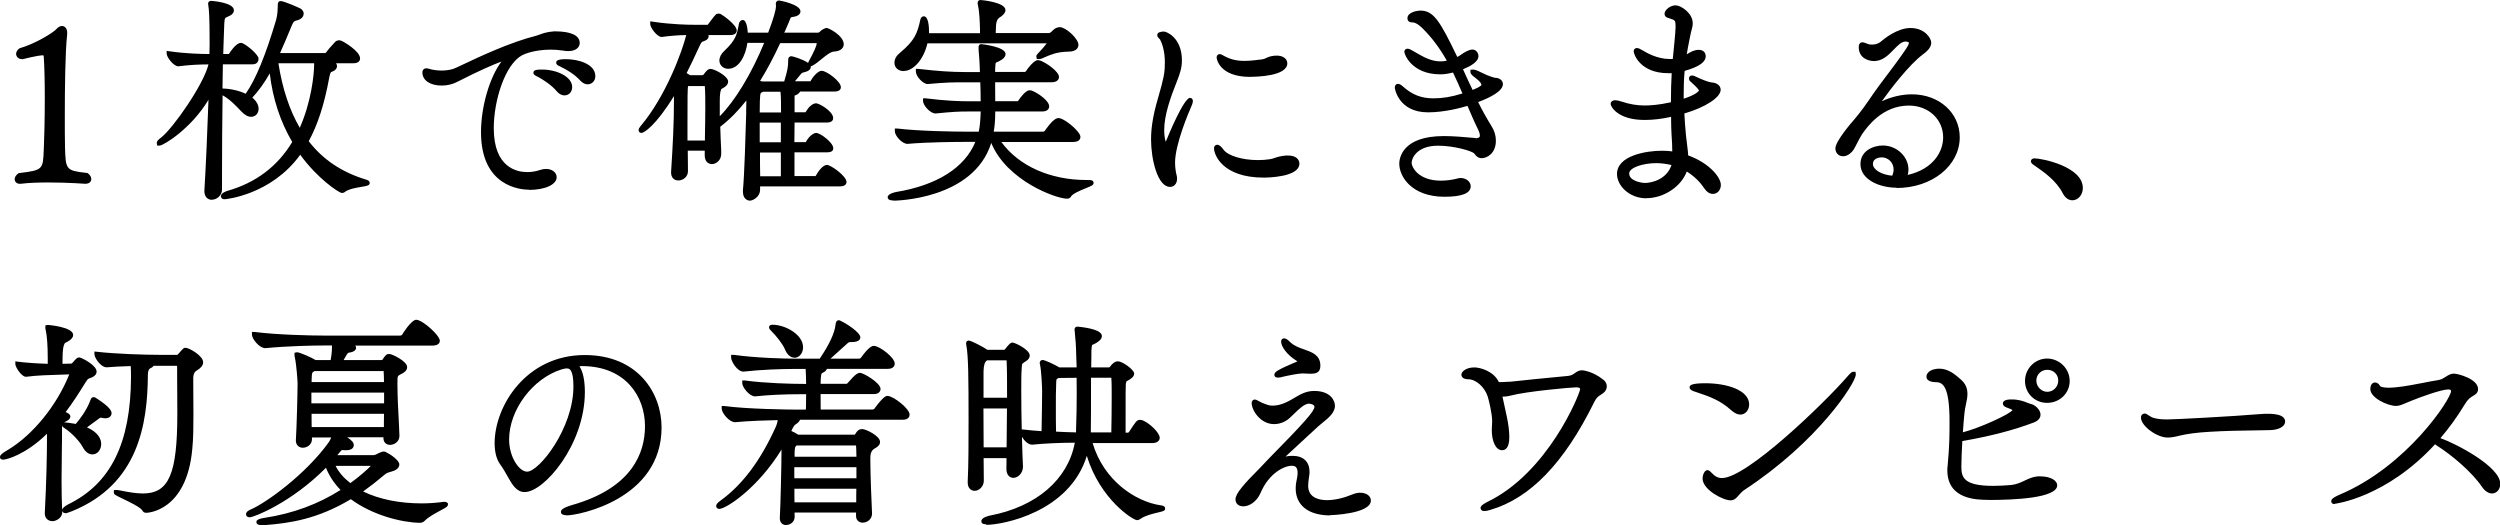 <?xml version="1.0" encoding="UTF-8"?><svg id="_レイヤー_2" xmlns="http://www.w3.org/2000/svg" viewBox="0 0 262.37 55.11"><g id="_レイヤー_1-2"><g><g><path d="m9.32,18.79c0,.14-.09.25-.32.25,0,0-1.84-.14-3.89-.14-1.01,0-2.1.02-2.99.14h-.05c-.16,0-.28-.09-.28-.23s.09-.28.28-.42c2.88-.34,2.67-.6,2.79-3.13.05-.83.09-2.88.09-4.97,0-1.57-.02-3.18-.12-4.38,0-.25-.21-.37-.28-.37-.78.02-2.23.41-2.23.41h-.02c-.21,0-.37-.14-.37-.32,0-.09.07-.23.21-.35,1.75-.51,3.71-1.75,3.96-2.09.12-.14.28-.23.39-.23.16,0,.3.14.3.46v.14c-.21,1.8-.25,5.64-.25,8.7,0,1.17,0,2.26.02,2.97.07,2.58.02,2.88,2.51,3.15.16.12.25.28.25.39Z"/><path d="m9,19.29s-1.88-.14-3.89-.14c-.89,0-2.02.02-2.96.14h-.08c-.3,0-.53-.2-.53-.48,0-.22.13-.43.38-.61l.05-.04h.07c2.46-.3,2.47-.38,2.55-2.4l.02-.5c.04-.81.09-2.82.09-4.96,0-1.93-.04-3.35-.11-4.36,0-.11-.07-.14-.07-.14-.69.03-2.11.41-2.13.41h-.06c-.37,0-.64-.24-.64-.56,0-.18.11-.38.3-.54l.09-.05c1.75-.51,3.63-1.73,3.83-2,.17-.21.4-.33.59-.33.25,0,.55.19.55.71v.14c-.21,1.83-.25,5.74-.25,8.7,0,1.16,0,2.25.02,2.96v.16c.07,2.41.07,2.5,2.29,2.75h.06s.05.04.05.04c.22.16.36.39.36.59,0,.25-.18.5-.57.5Zm-6.83-.66c-.12.1-.13.16-.13.18l.07-.02c.93-.12,2.09-.14,2.99-.14,2.04,0,3.89.14,3.91.14.02,0,.04,0,.05,0,0-.03-.04-.09-.1-.15-2.51-.29-2.59-.73-2.66-3.23v-.16c-.03-.72-.03-1.81-.03-2.98,0-2.97.04-6.9.25-8.73v-.11c0-.15-.04-.2-.05-.21-.03,0-.12.05-.2.14-.3.41-2.31,1.65-4.03,2.16-.06.06-.08.12-.08.13,0,.04.06.07.12.07.02,0,1.45-.39,2.25-.41.23,0,.53.24.53.62.08,1,.12,2.44.12,4.38,0,2.15-.05,4.18-.09,4.99l-.02.5c-.08,2.14-.18,2.52-2.92,2.86Z"/></g><g><path d="m34.35,6.4c.35.12.78.3.78.55,0,.16-.18.3-.41.37-.23.05-.32.37-.41.85-.46,2.51-1.13,4.79-2.19,6.68,1.47,1.96,3.5,3.41,6.22,4.24.16.05.23.09.23.11,0,.16-1.73.18-2.49.74-.05.05-.12.07-.18.07-.18,0-2.56-1.54-4.38-4.19-3.02,4.44-7.9,4.86-7.92,4.86-.12,0-.16-.02-.16-.07,0-.09.28-.25.51-.32,3.22-.92,5.53-2.81,7.02-5.37-1.31-2.19-2.23-4.86-2.49-8.04-.71,1.38-1.45,2.46-2.37,3.41l.35.28c.3.28.44.6.44.85,0,.35-.21.6-.53.6-.25,0-.55-.16-.88-.51-.62-.67-1.5-1.57-2.37-1.89-.05,2.9-.07,6.06-.07,8.66v1.63c0,.48-.44.81-.81.81-.28,0-.53-.18-.53-.65v-.07c.16-2.51.35-6.93.46-10.59-1.68,3.55-5.11,5.62-5.41,5.62-.02,0-.05,0-.05-.02,0-.07.09-.18.32-.34,1.38-1.06,4.9-6.12,5.16-8.15-.9,0-2.1.02-3.5.21h-.02c-.28,0-.92-.83-.92-1.08,1.68.25,3.55.3,4.49.3,0-.51.02-.97.02-1.33,0-3.02-.07-3.62-.14-4.01-.02-.09-.02-.14-.02-.18,0-.02,0-.05.05-.05.14,0,2.16.23,2.16.74,0,.12-.09.25-.35.37-.41.21-.62.12-.67.99-.05.78-.07,2-.12,3.48h.85s.18-.07.25-.18c.18-.3.71-.99.99-.99.05,0,.07,0,.09.02.44.21,1.2.83,1.5,1.31.02.02.02.07.02.12,0,.14-.07.3-.37.3h-3.36l-.05,3.04h.14c.76,0,1.8.16,2.62.62,1.2-1.61,2.3-4.42,3.36-8.01.16-.55.18-1.27.18-1.63,0-.16.02-.16.05-.16.28,0,1.87.69,1.98.76.09.07.18.18.18.3,0,.21-.16.42-.62.51-.39.07-.41.18-.62.69-.51,1.22-.94,2.26-1.38,3.2h5.09c.16,0,.3-.09.37-.21.28-.39.58-.64.92-1.06.05-.05.14-.07.21-.07.05,0,.09,0,.14.02.39.16,1.82,1.08,1.82,1.63,0,.14-.12.25-.46.25h-2.74Zm-1.13,0h-4.28c.41,2.88,1.24,5.46,2.56,7.55,1.34-2.76,1.73-5.89,1.73-7.25v-.3Z"/><path d="m22.23,20.97c-.39,0-.78-.28-.78-.9v-.07c.15-2.42.32-6.34.43-9.53-1.81,3.03-4.73,4.81-5.13,4.81h-.25l-.05-.27c0-.17.13-.34.43-.55,1.3-1,4.5-5.62,5-7.7-.85,0-1.93.04-3.17.2h0c-.5,0-1.22-.97-1.22-1.33v-.29l.29.04c1.6.24,3.33.29,4.2.29,0-.18,0-.36.01-.53,0-.2.01-.39.01-.56,0-2.95-.07-3.58-.13-3.96-.02-.09-.03-.16-.03-.23,0-.17.12-.3.3-.3.02,0,2.41.15,2.41.99,0,.14-.06.4-.49.6-.07.03-.14.06-.2.09-.23.09-.29.12-.32.69-.03.54-.05,1.29-.08,2.18l-.03,1.03h.59s.02-.03.04-.06c0-.01.69-1.11,1.21-1.11.06,0,.14,0,.23.06.49.24,1.26.88,1.57,1.39.06.05.06.17.06.25,0,.25-.16.55-.62.55h-3.12l-.04,2.54c.86.02,1.75.22,2.43.55,1.06-1.5,2.1-4.05,3.2-7.76.15-.52.17-1.2.17-1.56,0-.27.1-.41.3-.41.36,0,2,.73,2.11.8.09.06.31.25.31.51,0,.18-.08.6-.82.75q-.24.04-.4.45l-.04.09c-.47,1.14-.85,2.04-1.22,2.86h4.7c.07,0,.13-.04.15-.09.18-.26.36-.45.55-.66.12-.13.25-.27.39-.43.12-.12.28-.16.4-.16.06,0,.15,0,.25.05.27.11,1.96,1.09,1.96,1.86,0,.12-.05.5-.71.5h-1.81c.06.09.1.19.1.3,0,.26-.23.5-.59.61-.06.01-.14.11-.24.66-.5,2.73-1.2,4.89-2.14,6.61,1.49,1.93,3.46,3.25,5.99,4.02.13.04.41.12.41.35,0,.27-.25.32-.81.41-.54.09-1.36.22-1.78.53-.06.07-.19.12-.33.12-.31,0-2.59-1.54-4.37-4.01-3.08,4.25-7.87,4.67-7.92,4.67-.38,0-.41-.24-.41-.32,0-.35.62-.54.69-.56,2.98-.85,5.27-2.58,6.8-5.13-1.26-2.14-2.05-4.56-2.36-7.2-.57,1.01-1.16,1.82-1.83,2.55l.13.11c.34.31.53.7.53,1.05,0,.49-.33.85-.78.85-.34,0-.69-.2-1.06-.59-.4-.43-1.17-1.26-1.94-1.67-.04,2.67-.06,5.66-.06,8.27v1.63c0,.62-.56,1.06-1.06,1.06Zm.22-12.75l-.04,1.2c-.11,3.34-.29,7.92-.46,10.6v.05c0,.26.09.4.28.4.23,0,.56-.21.56-.56v-1.63c0-2.68.02-5.75.07-8.48h0l.05-3.54h3.61c.08,0,.11-.01.12-.02,0-.06,0-.02.05.03-.29-.46-1-1.05-1.41-1.25-.16.06-.55.5-.78.86-.1.17-.31.3-.47.3h-1.11l.05-1.54c.02-.9.05-1.65.08-2.2.04-.79.23-.96.63-1.12.05-.02.11-.05.18-.08.16-.07.2-.13.21-.15-.11-.18-1.13-.39-1.68-.46.07.45.13,1.19.13,3.97,0,.17,0,.36-.01.57,0,.24-.01.5-.01.77v.25h-.25c-.69,0-2.4-.02-4.07-.24.16.23.4.49.52.52,1.38-.19,2.6-.21,3.5-.21h.28l-.04.28c-.21,1.66-2.59,5.38-4.25,7.32,1.17-.92,2.78-2.48,3.76-4.55l.51-1.08Zm6.24-1.76l.03.4c.23,2.94,1.06,5.61,2.45,7.93l.08.13-.07.13c-1.31,2.24-3.17,3.88-5.54,4.9,1.65-.56,3.96-1.75,5.67-4.27l.21-.3.21.3c1.73,2.52,3.95,4,4.22,4.09.45-.36,1.2-.52,1.78-.62-2.41-.84-4.36-2.23-5.8-4.15l-.1-.13.08-.14c.95-1.69,1.65-3.85,2.16-6.6.08-.43.18-.97.61-1.05.13-.04.2-.11.21-.13h0s-.08-.13-.61-.31l-.8-.27v.33c0,1.29-.37,4.49-1.75,7.36l-.2.41-.24-.38c-1.28-2.04-2.15-4.6-2.59-7.62Zm.53.18c.41,2.64,1.16,4.92,2.24,6.77,1.19-2.67,1.51-5.53,1.51-6.72v-.05h-3.74Zm-5.16,3.21c.56.39,1.09.93,1.6,1.48.26.28.5.43.69.43.21,0,.28-.18.28-.35s-.09-.42-.36-.67l-.33-.26h0s-.19-.09-.19-.09c-.46-.26-1.06-.44-1.69-.53ZM29.67.67c0,.41-.04,1.05-.19,1.56-.85,2.89-1.68,5.09-2.51,6.66.45-.61.87-1.3,1.29-2.12l.52-1.05c.42-.91.84-1.89,1.38-3.19l.04-.09c.18-.44.27-.67.77-.75.26-.05.42-.15.42-.26,0-.01-.03-.06-.08-.1-.14-.07-1.16-.51-1.63-.66Zm3.8,5.48h3.62c.18,0,.23-.04.23-.04-.02-.3-1.2-1.17-1.68-1.37h-.09c-.11.15-.25.29-.38.43-.19.2-.35.37-.5.59-.11.19-.33.31-.57.31h-5.43v.08h4.81Z"/></g><g><path d="m58.26,3.52c.32,0,2.33,0,2.33.97,0,.32-.3.6-.92.6-.16,0-.35,0-.53-.05-.41-.07-.88-.12-1.31-.12-1.24,0-2.49.28-3.15.62-1.84.99-3.11,4.79-3.11,7.87,0,4.26,2.51,4.86,3.75,4.86.46,0,.94-.07,1.43-.23.21-.07.39-.09.55-.09.53,0,.88.28.88.62,0,.6-1.13,1.08-2.65,1.08-.51,0-4.79-.05-4.79-5.78,0-2.9,1.06-6.26,2.44-7.67.12-.12.16-.16.16-.18s0-.02-.02-.02c-.35,0-2.28.74-5.41,2.35-.46.25-1.01.37-1.54.37-.94,0-1.77-.39-1.77-1.13,0-.14.07-.18.16-.18.16,0,.37.09.51.12.32.07.71.12,1.15.12.39,0,.81-.05,1.24-.18.58-.18,5.07-2.56,8.68-3.48.39-.09.76-.37,1.84-.46h.09Zm.37,5.92c-.62-.74-1.45-1.24-2.07-1.59-.14-.07-.35-.16-.35-.21,0-.09.62-.09.67-.09,1.47,0,2.9.71,2.9,1.59,0,.37-.23.62-.55.62-.18,0-.39-.09-.6-.32Zm2.46-1.13c-.64-.71-1.5-1.2-2.14-1.52-.14-.07-.35-.14-.35-.21,0-.02.16-.12.78-.12.97,0,2.83.37,2.83,1.54,0,.35-.25.6-.55.6-.18,0-.37-.09-.58-.3Z"/><path d="m55.52,19.91c-.84,0-5.04-.29-5.04-6.03,0-2.71.92-5.81,2.15-7.42-.8.29-2.3.93-4.62,2.12-.46.25-1.05.4-1.66.4-1.21,0-2.02-.55-2.02-1.38,0-.26.17-.43.41-.43.14,0,.27.04.4.08.06.02.11.03.15.04.72.16,1.57.16,2.28-.06.13-.04.54-.23,1.06-.48,1.71-.81,4.9-2.31,7.64-3,.11-.03.21-.07.33-.11.32-.12.75-.29,1.55-.35h.11c1.66,0,2.58.43,2.58,1.22,0,.42-.36.85-1.17.85-.17,0-.38,0-.59-.05-1.8-.29-3.55.1-4.29.49-1.78.96-2.97,4.73-2.97,7.65,0,4.16,2.45,4.61,3.5,4.61.46,0,.92-.07,1.35-.22.21-.07.42-.11.63-.11.65,0,1.12.37,1.12.87,0,.77-1.22,1.33-2.9,1.33Zm-2.1-13.59s-.04.04-.07.07c-1.33,1.35-2.37,4.64-2.37,7.49,0,5.13,3.47,5.53,4.54,5.53,1.54,0,2.4-.49,2.4-.83,0-.31-.57-.47-1.1-.29-.48.16-.99.24-1.51.24-.94,0-4-.37-4-5.11,0-2.43.78-5.43,2.11-7.1Zm-8.58,1.36c.07.55.82.8,1.52.8.52,0,1.03-.12,1.42-.34,3.01-1.55,5.09-2.38,5.53-2.38h.25l.02.27s0,.09-.03.13c.31-.36.64-.64,1-.83.75-.39,2.07-.65,3.27-.65.42,0,.89.04,1.35.12.63.15,1.16-.01,1.16-.31,0-.53-1.07-.72-2.08-.72h-.09c-.7.06-1.08.21-1.39.32-.14.05-.27.1-.39.13-2.69.68-5.85,2.17-7.54,2.97-.6.28-.96.45-1.12.5-.42.13-.85.2-1.32.2-.42,0-.84-.04-1.2-.12-.05,0-.12-.03-.2-.05-.05-.02-.11-.03-.16-.04Zm14.39,2.33c-.19,0-.48-.07-.78-.41h0c-.59-.7-1.38-1.19-2-1.54l-.05-.02c-.25-.12-.42-.21-.42-.4,0-.32.4-.34.92-.34,1.52,0,3.15.74,3.15,1.84,0,.5-.34.87-.8.87Zm-.41-.74c.34.38.71.25.71-.13,0-.67-1.23-1.31-2.55-1.34.61.36,1.29.83,1.84,1.47Zm2.85-.42c-.26,0-.5-.12-.75-.37h0c-.63-.71-1.48-1.18-2.07-1.47l-.1-.05c-.18-.08-.38-.17-.38-.38,0-.19.12-.37,1.03-.37,1.24,0,3.08.48,3.08,1.79,0,.48-.35.85-.8.85Zm-.39-.72c.37.37.7.2.7-.13,0-.99-1.8-1.32-2.61-1.29.59.31,1.33.77,1.92,1.42Z"/></g><g><path d="m79.55,19.31v.58c0,.67-.67.92-.83.92-.28,0-.51-.21-.51-.69v-.18c.16-1.47.32-7.18.35-7.99,0-.12.02-1.31.02-2.16-.97,1.33-2.03,2.46-3.18,3.34l-.07.05c.02.94.07,1.93.12,2.97v.05c0,.46-.39.78-.74.78-.28,0-.51-.18-.51-.67v-.74h-2.28c0,.78.02,1.59.02,2.42,0,.44-.41.71-.76.71-.28,0-.51-.16-.51-.58v-.07c.18-2.83.3-5.13.3-7.42v-1.45c-2.14,3.73-3.52,4.54-3.64,4.54-.05,0-.07,0-.07-.05s.05-.12.14-.23c3.06-3.62,4.77-9.05,4.93-9.99-.81,0-1.73.05-2.92.21h-.02c-.28,0-.9-.85-.9-1.11,1.7.25,3.38.32,4.33.32h1.47c.07,0,.16-.05.25-.18.74-.97.74-.99.88-.99.05,0,.09,0,.12.02.3.14,1.54,1.1,1.54,1.5,0,.12-.09.23-.44.23h-3.13c.53.23.62.28.62.37,0,.12-.12.21-.37.3-.28.09-.32.09-.64.81-.46,1.01-.92,1.98-1.38,2.88.23.12.44.25.62.37h1.36c.12,0,.28-.07.35-.18.16-.21.35-.48.51-.48.37,0,1.61.71,1.61,1.08,0,.28-.44.48-.53.53q-.35.21-.35,1.52c0,.67,0,1.38.02,2.17,1.98-1.77,3.91-5.13,5.27-8.52h-2.35c-.14,1.38-.81,2.72-1.8,2.72-.39,0-.67-.28-.67-.62,0-.25.14-.55.44-.83,1.24-1.17,1.4-1.8,1.61-2.99.02-.11.09-.18.16-.18.09,0,.28.64.28,1.33h2.56c.74-1.93.9-2.67.9-3.06v-.09s-.02-.12-.02-.14c0-.05.02-.09.09-.09.09,0,2,.44,2,.9,0,.14-.18.3-.67.35-.35.05-.37.3-.53.67-.21.51-.44.99-.64,1.47h3.96c.09,0,.28-.12.37-.21.21-.23.53-.3.53-.3.09,0,1.52.74,1.52,1.47,0,.25-.23.48-.76.51-.76.05-1.57,1.06-2.37,1.5-.09.05-.14.07-.16.07s-.02,0-.02-.02.02-.09.07-.18c.35-.62.85-1.61.85-1.96v-.02c0-.28-.05-.28-.07-.28h-4.17c-.74,1.59-1.52,3.08-2.37,4.4l.48.07.14.05h2.51c.39-1.31.48-1.68.48-2.51,0-.12.02-.14.09-.14.21,0,1.84.6,1.84.9,0,.14-.23.25-.55.32-.3.07-.39.21-.55.42-.07.09-.51.62-.85,1.01h2.16s.18-.07.25-.18c.21-.39.69-.92.92-.92.44,0,1.77,1.04,1.77,1.47,0,.12-.09.21-.44.21h-3.87s.05.07.05.11c0,.14-.25.28-.44.32-.16.02-.16.18-.16.41v1.82h1.4s.18-.07.25-.18c.23-.41.6-.76.85-.76.21,0,1.54.76,1.54,1.31,0,.12-.09.21-.41.21h-3.64c0,.83-.02,1.68-.02,2.56h1.43s.18-.05.25-.16c.35-.64.76-.81.85-.81.32,0,1.54.92,1.54,1.36,0,.12-.09.18-.41.18h-3.66v2.99h2.46s.18-.07.25-.18c.09-.16.6-.99.94-.99.32,0,1.8,1.08,1.8,1.54,0,.12-.09.21-.44.21h-8.63Zm-5.32-4.33c.02-1.41.05-2.62.05-3.71,0-.81,0-1.54-.05-2.23,0-.05-.05-.28-.18-.28h-1.91c-.23.09-.23.21-.23,4.28v1.93h2.33Zm7.99-2.95c0-1.27,0-2.05-.09-2.67h-2.12s-.09.07-.16.09c-.32.14-.37.18-.37,2.58h2.74Zm-.02.58h-2.72v2.56h2.72v-2.56Zm0,3.13h-2.69c0,1.1,0,2.16.02,2.99h2.67v-2.99Z"/><path d="m78.73,21.06c-.35,0-.76-.25-.76-.94v-.18c.14-1.33.29-6.02.34-7.97v-.32c0-.27.02-.68.02-1.11-.86,1.1-1.78,2.03-2.74,2.76.02.8.06,1.64.1,2.5v.33c.01.67-.51,1.09-.97,1.09-.37,0-.76-.24-.76-.92v-.49h-1.78c0,.3,0,.61.01.92,0,.41.01.83.01,1.25,0,.58-.52.96-1.01.96-.46,0-.76-.32-.76-.83v-.07c.18-2.78.3-5.09.3-7.42v-.54c-1.93,3.16-3.17,3.87-3.39,3.87-.31,0-.32-.27-.32-.3,0-.13.08-.25.19-.39,2.74-3.23,4.44-8.06,4.81-9.58-.83.01-1.66.08-2.58.2h0c-.49,0-1.2-.99-1.2-1.35v-.29l.29.04c2,.3,3.79.32,4.29.32h1.46s.02-.02.05-.07l.23-.31c.57-.75.6-.79.85-.79.06,0,.16,0,.25.06.31.17,1.66,1.14,1.66,1.71,0,.11-.05.48-.69.48h-2.28s.02.07.02.12c0,.34-.37.48-.53.53-.21.07-.23.08-.5.67-.46,1.01-.88,1.88-1.28,2.67.11.06.21.13.31.19l.05.03h1.29s.11-.03.13-.06l.08-.11c.18-.24.38-.49.64-.49.42,0,1.86.76,1.86,1.33,0,.42-.5.67-.66.75q-.22.13-.22,1.3c0,.5,0,1.03,0,1.59,1.61-1.63,3.32-4.44,4.66-7.7h-1.76c-.19,1.35-.88,2.72-2.02,2.72-.52,0-.92-.38-.92-.87,0-.34.18-.7.52-1.01,1.19-1.13,1.33-1.69,1.53-2.85.05-.23.21-.39.41-.39.39,0,.49.89.52,1.33h2.14c.56-1.48.82-2.38.82-2.81l-.02-.23c0-.2.15-.34.34-.34.02,0,2.25.39,2.25,1.15,0,.12-.06.51-.89.59-.11.01-.14.04-.24.31-.02.06-.05.13-.08.21-.12.3-.25.59-.38.88-.04.08-.07.16-.11.24h3.58s.13-.07.19-.13c.25-.27.61-.36.65-.37h0c.25,0,1.82.81,1.82,1.72,0,.33-.26.72-1,.76-.38.02-.85.4-1.3.77-.31.25-.63.52-.96.7-.09.04-.15.07-.2.09,0,.02,0,.04,0,.06,0,.27-.25.46-.75.57-.19.04-.24.11-.38.29-.07.09-.29.36-.53.64h1.62s.02-.03.04-.06c.18-.34.73-1.04,1.14-1.04.52,0,2.02,1.11,2.02,1.72,0,.17-.09.46-.69.46h-3.6c-.09.23-.38.37-.57.42,0,.05,0,.12,0,.18v1.57h1.15s.02-.03.04-.06c.23-.42.67-.88,1.07-.88.3,0,1.79.82,1.79,1.56,0,.17-.09.46-.66.46h-3.39c0,.33,0,.66-.01,1,0,.35,0,.7-.01,1.06h1.18s.03-.02.04-.04c.36-.67.85-.93,1.07-.93.41,0,1.79,1,1.79,1.61,0,.29-.22.43-.66.43h-3.41v2.49h2.21s.02-.03.04-.06c.19-.33.68-1.11,1.16-1.11.41,0,2.05,1.17,2.05,1.79,0,.17-.09.46-.69.46h-8.38v.33c0,.81-.78,1.17-1.08,1.17Zm.11-12.05v.77c0,.62-.01,1.43-.02,1.87v.3c-.06,1.99-.21,6.69-.35,8.02v.16c0,.2.05.44.26.44.07,0,.58-.17.58-.67v-.83h8.88c.08,0,.14,0,.17-.01-.14-.34-1.24-1.2-1.54-1.24-.12.02-.47.44-.72.86-.1.17-.31.31-.47.31h-2.71v-3.49h3.91c.06,0,.11,0,.14,0-.15-.31-1.02-1.01-1.28-1.04,0,0-.32.1-.63.67-.13.22-.36.29-.47.29h-1.68v-.25c0-.44,0-.88.01-1.32,0-.42.01-.83.01-1.24v-.25h3.89c.08,0,.12,0,.16-.01-.1-.34-1.06-.96-1.3-1.01-.08,0-.38.22-.61.63-.11.18-.32.31-.47.31h-1.65v-2.07c0-.24,0-.61.38-.66.07-.02.15-.06.19-.09l-.17-.35h4.27c.08,0,.14,0,.17-.01-.14-.33-1.2-1.17-1.51-1.17-.11.03-.51.42-.7.79-.11.18-.32.32-.47.32h-5.21s-.14-.06-.14-.06l-.83-.11.21-.33c.78-1.2,1.55-2.62,2.35-4.37l.07-.14h4.33c.32,0,.32.37.32.53,0,.33-.3.99-.59,1.55.12-.09.24-.19.36-.29.51-.42,1.04-.85,1.59-.88.32-.01.52-.11.52-.26,0-.48-.98-1.08-1.28-1.21-.08.03-.23.09-.34.2-.08.08-.34.29-.55.29h-4.34l.15-.35c.09-.2.17-.4.26-.6.13-.29.26-.57.38-.87.03-.07.06-.13.08-.19.1-.27.22-.57.65-.63.26-.03.38-.08.43-.11-.19-.2-1.09-.49-1.55-.6v.03c0,.37-.11,1.04-.92,3.15l-.06.16h-2.98v-.25c0-.2-.02-.4-.04-.57-.19.9-.49,1.55-1.59,2.59-.23.21-.36.45-.36.65,0,.22.18.37.42.37.84,0,1.43-1.28,1.55-2.49l.02-.23h2.94l-.14.34c-1.08,2.68-2.4,5.09-3.75,6.85.44-.48.87-1.01,1.28-1.59l.45-.62Zm-7.6-.76v2.39c0,2.34-.12,4.66-.3,7.43v.05c0,.29.13.33.26.33.21,0,.51-.18.51-.46,0-.42,0-.83-.01-1.24,0-.4-.01-.79-.01-1.18v-.25h2.78v.99c0,.42.19.42.26.42.2,0,.49-.2.49-.53v-.36c-.06-.92-.09-1.8-.12-2.65v-.14s0,0,0,0v-.22c-.03-.79-.03-1.5-.03-2.17,0-1.34,0-1.45.47-1.73.4-.2.41-.31.41-.31-.07-.23-1.1-.83-1.36-.83-.03.02-.17.2-.24.3l-.07.09c-.11.18-.36.28-.54.28h-1.43l-.18-.11c-.15-.09-.31-.2-.48-.28l-.23-.11.12-.22c.43-.84.88-1.77,1.38-2.87.32-.71.41-.81.77-.93.05-.02.08-.03.11-.04-.1-.05-.24-.11-.37-.16l-.8-.35-.03.16c-.16.96-1.46,5.06-3.76,8.49.54-.68,1.2-1.62,1.94-2.92l.47-.81Zm11.97-1.81c-.01.72-.12,1.15-.4,2.13.33-.38.72-.85.78-.93.18-.24.33-.42.7-.51.14-.03.23-.06.29-.09-.27-.19-1.01-.49-1.37-.6Zm-3.2,2.11h2.29c.35-1.18.42-1.51.42-2.26,0-.35.24-.39.34-.39.12,0,1.19.31,1.75.7.01-.04.04-.1.07-.17.57-1.02.83-1.67.83-1.85,0-.02,0-.03,0-.05h-3.83c-.72,1.54-1.41,2.84-2.11,3.96l.24.06Zm-11.1-5.68c.16.24.39.51.51.55,1.02-.14,1.95-.21,2.9-.21h4.33c.16,0,.21-.03.21-.03-.06-.19-1.06-1.04-1.41-1.21-.06.04-.22.25-.47.59l-.23.3c-.16.25-.35.28-.45.28h-1.47c-.47,0-2.07-.02-3.92-.26Zm13.54,16.13h-3.16v-.24c-.03-.83-.03-1.89-.03-3v-.25h3.19v3.49Zm-2.68-.5h2.18v-2.49h-2.19c0,.91,0,1.77.02,2.49Zm2.68-3.07h-3.22v-3.06h3.22v3.06Zm-2.72-.5h2.22v-2.06h-2.22v2.06Zm-5.25.32h-2.82v-2.18q0-4.36.39-4.51l.09-.02h1.91c.31,0,.43.34.43.53.05.68.05,1.44.05,2.23,0,.94-.02,1.99-.04,3.17v.78Zm-2.33-.5h1.83v-.29c.02-1.18.04-2.22.04-3.17,0-.79,0-1.54-.05-2.22,0-.01,0-.03,0-.04h-1.75c-.07.2-.07,1.28-.07,4.03v1.68Zm10.32-2.45h-3.24v-.25c0-2.33.02-2.59.52-2.81l.06-.04s.06-.04.08-.05l.11-.03h2.33l.03.21c.1.64.1,1.42.1,2.71v.25Zm-2.74-.5h2.24c0-.98,0-1.64-.06-2.17h-1.83s-.09.06-.15.08c-.14.06-.19.08-.2,2.09Z"/></g><g><path d="m114.52,19.18c0,.16-1.98.71-2.33,1.29-.05.09-.12.12-.23.12-1.08,0-6.35-1.96-7.81-5.94h-.3c-1.66,6.06-9.85,6.15-10.08,6.15-.28,0-.37-.05-.37-.09,0-.09.39-.25.67-.3,4.08-.67,7.51-2.46,8.63-5.76h-1.15c-1.27,0-4.28.02-6.35.21h-.02c-.39,0-1.04-.76-1.04-1.08v-.02c2.35.28,6.19.32,7.51.32h1.24c.21-.78.25-2.14.25-2.62h-1.47c-1.13,0-1.68.02-3.55.21h-.02c-.37,0-1.01-.74-1.01-1.06v-.02c2.12.25,3.5.3,4.67.3h1.38c0-.97-.02-1.68-.05-2.49h-1.91c-1.2,0-1.89,0-3.87.18h-.02c-.32,0-.94-.69-.94-1.06v-.02c2.23.25,3.64.32,4.88.32h1.84c-.02-1.36-.12-2.23-.16-2.72v-.12c0-.07,0-.09.05-.09.18,0,2.3.34,2.3.78,0,.18-.18.37-.51.53-.51.28-.53.02-.58,1.11v.51h3.38s.23-.07.3-.18c.28-.46.85-1.06,1.04-1.06.07,0,.11.02.16.02.74.28,1.82,1.13,1.82,1.5,0,.14-.12.3-.51.3h-6.19c0,.74.02,1.63.02,2.49h2.6s.21-.05.28-.16c.25-.44.78-.99.97-.99.07,0,.12.02.16.02.64.25,1.66,1.01,1.66,1.43,0,.14-.12.28-.48.28h-5.18c0,1.45-.09,1.98-.21,2.62h5.5s.28-.07.35-.18c.18-.3.9-1.24,1.22-1.24.07,0,.12.02.16.02.69.25,1.91,1.36,1.91,1.7,0,.14-.11.28-.51.28h-8.01c1.68,2.62,5,4.49,9.39,4.49h.28c.16,0,.23.02.23.05Zm-4.38-15.45s.28-.12.37-.21c.18-.21.41-.42.71-.42.48,0,1.7,1.11,1.7,1.61,0,.25-.23.46-.81.46-1.43.02-2.1.42-2.88.74-.07.02-.14.05-.18.05-.02,0-.05,0-.05-.02,0-.05.05-.09.12-.16.48-.48,1.08-1.22,1.08-1.36,0-.07-.05-.12-.12-.12h-12.96c-.32,1.61-1.31,2.9-2.3,2.9-.44,0-.71-.28-.71-.62,0-.28.14-.58.51-.88,1.57-1.29,1.89-2.12,2.21-3.62.02-.09.07-.14.12-.14.16,0,.3.69.3,1.38,0,.14-.02.25-.02.39h5.87v-.6c-.02-.94-.07-2-.23-2.67-.02-.07-.02-.12-.02-.16,0-.02,0-.05.05-.05.48,0,2.37.34,2.37.81,0,.18-.18.35-.37.48-.55.37-.55.28-.62,1.11l-.05,1.08h5.92Z"/><path d="m93.78,21.04c-.15,0-.62,0-.62-.34,0-.39.84-.54.88-.55,4.29-.7,7.22-2.56,8.32-5.26h-.79c-1.2,0-4.23.02-6.33.21h0c-.58,0-1.33-.86-1.33-1.33v-.28h.28c2.15.26,5.71.33,7.48.33h1.05c.14-.65.19-1.59.2-2.12h-1.22c-1.13,0-1.7.03-3.52.21h0c-.56,0-1.31-.86-1.31-1.31v-.28h.28c2.19.27,3.58.31,4.64.31h1.13c0-.75-.02-1.35-.04-1.99h-1.67c-1.21,0-1.88,0-3.85.18h0c-.5,0-1.24-.81-1.24-1.31v-.28h.28c1.98.23,3.43.33,4.85.33h1.59c-.03-1.11-.1-1.87-.14-2.34v-.25c-.01-.32.22-.34.28-.34.03,0,2.55.27,2.55,1.03,0,.29-.22.54-.65.75-.1.06-.19.09-.26.12-.04.02-.09.04-.11.05-.04.06-.06.46-.07.72v.25h3.13s.07-.04.09-.06c.2-.33.87-1.18,1.25-1.18.07,0,.12.01.15.02l.1.02c.68.25,1.98,1.16,1.98,1.73,0,.25-.2.55-.76.55h-5.94c0,.28,0,.59,0,.9,0,.36,0,.72.01,1.09h2.35s.05-.03.06-.04c.19-.32.8-1.11,1.18-1.11.07,0,.12.01.15.02l.1.02c.62.24,1.82,1.05,1.82,1.66,0,.09-.04.53-.73.53h-4.93c0,1.08-.08,1.63-.16,2.12h5.21s.11-.05.14-.07c0,0,.87-1.36,1.43-1.36.07,0,.12.01.15.02l.1.02c.69.25,2.07,1.41,2.07,1.94,0,.12-.05.53-.76.53h-7.54c1.82,2.51,5.12,3.99,8.92,3.99h.28c.12,0,.48,0,.48.3,0,.23-.19.31-.81.56-.52.21-1.38.57-1.55.86-.12.24-.36.24-.44.24-1.13,0-6.31-1.88-7.94-5.85-1.88,5.99-10.16,6.06-10.25,6.06Zm7.78-6.65h1.5l-.11.33c-.96,2.79-3.65,4.78-7.64,5.69,2.46-.33,7.13-1.53,8.31-5.84l.05-.18h8.96c.21,0,.26-.05.27-.05-.06-.2-1.07-1.18-1.73-1.44-.02,0-.04,0-.06-.01-.22.03-.82.73-1.05,1.12-.13.21-.45.3-.56.3h-5.8l.05-.29c.11-.64.2-1.14.2-2.58v-.25h5.43c.19,0,.24-.04.24-.04,0-.19-.78-.88-1.47-1.16-.02,0-.04,0-.06-.01-.13.03-.56.45-.79.86-.13.22-.39.29-.49.29h-2.85v-.25c0-.44,0-.89-.01-1.33,0-.41-.01-.8-.01-1.16v-.25h6.44c.21,0,.26-.05.26-.06-.04-.22-.92-.97-1.63-1.24-.02,0-.05,0-.06-.01-.13.03-.6.5-.86.93-.12.2-.4.31-.51.31h-3.63v-.76c.04-.84.04-1.04.48-1.22.06-.03.13-.06.23-.11.31-.16.38-.28.38-.31-.13-.17-1.3-.43-1.84-.51v.02c.05.51.13,1.36.15,2.63v.25s-2.09,0-2.09,0c-1.35,0-2.72-.08-4.52-.28.16.26.45.53.58.54,1.99-.18,2.71-.18,3.89-.18h2.15v.46c.03.72.05,1.39.05,2.27v.25h-1.63c-1.01,0-2.31-.03-4.29-.25.18.25.47.54.63.54,1.84-.18,2.42-.21,3.57-.21h1.72v.25s0,1.71-.26,2.69l-.05.19h-1.44c-1.67,0-4.94-.06-7.13-.28.18.26.49.56.66.56,2.12-.19,5.17-.21,6.38-.21Zm3.05.69c1.65,3.5,6.36,5.25,7.35,5.25.23-.35.84-.65,1.57-.96-3.82-.12-7.1-1.7-8.93-4.3Zm-9.78-7.62c-.56,0-.96-.37-.96-.87,0-.39.2-.75.6-1.07,1.51-1.25,1.81-2.02,2.12-3.47.06-.25.23-.34.36-.34.5,0,.55,1.14.55,1.63,0,.05,0,.1,0,.14h5.35v-.35c-.02-.92-.07-1.96-.22-2.61-.03-.09-.03-.16-.03-.22,0-.17.12-.3.3-.3.03,0,2.62.21,2.62,1.06,0,.29-.24.51-.47.68l-.17.11q-.3.19-.35.81l-.03.81h5.62c.06-.02.18-.09.22-.13.2-.22.48-.49.89-.49.61,0,1.95,1.19,1.95,1.86,0,.17-.08.71-1.06.71-1.17.02-1.78.29-2.44.57-.11.05-.23.1-.34.15-.11.04-.2.06-.28.06h-.25l-.05-.27c0-.15.09-.24.18-.33.36-.36.73-.8.91-1.05h-12.52c-.39,1.67-1.45,2.9-2.5,2.9Zm2.13-4.78c-.31,1.23-.74,2.04-2.17,3.22-.28.22-.42.45-.42.68s.19.37.46.37c.85,0,1.75-1.19,2.06-2.7l.04-.2h13.17c.21,0,.37.16.37.37,0,.2-.33.63-.64.98.58-.24,1.24-.45,2.3-.47.26,0,.56-.05.56-.21,0-.34-1.09-1.36-1.45-1.36-.16,0-.32.1-.53.33-.11.11-.4.29-.56.29h-6.18l.06-1.34c.07-.79.09-.89.58-1.2l.15-.1c.23-.17.26-.25.26-.28-.11-.19-1.23-.47-1.88-.54.15.71.19,1.71.21,2.61v.85h-6.37v-.25c0-.08,0-.15.01-.22,0-.06.01-.11.01-.17,0-.25-.02-.47-.04-.66Z"/></g><g><path d="m121.06,14.64c0-.81.09-1.54.23-2.26.3-1.61.83-2.99,1.08-4.31.12-.58.14-1.08.14-1.54,0-1.4-.39-2.28-.55-2.53-.09-.14-.25-.23-.25-.32s.39-.12.46-.12c.12,0,1.63.53,1.63,2.79,0,.71-.21,1.36-.55,2.21-.62,1.54-1.31,3.48-1.31,5.09,0,.9.21,1.59.39,1.59.07,0,.18-.12.32-.41.25-.62,1.86-4.31,2.26-4.31.02,0,.05.02.05.07,0,.07-.02.21-.11.42-.51,1.15-1.75,4.24-1.75,6.06,0,.58.09,1.06.18,1.45.02.09.02.18.02.25,0,.37-.21.6-.51.6-1.01,0-1.73-2.53-1.73-4.72Zm14.14,1.93c.62,0,.94.25.94.6,0,.9-2.05,1.22-3.5,1.22-4.37,0-4.97-2.46-4.97-2.81,0-.09.02-.14.09-.14.09,0,.28.16.46.42.51.71,2.07,1.2,3.8,1.2.41,0,.85-.02,1.29-.09.51-.07.78-.32,1.7-.39h.18Zm-3.96-8.75c-3.11,0-3.29-1.8-3.29-1.8,0-.07.02-.09.07-.09.07,0,.18.07.35.16.74.42,1.45.55,2.26.55.58,0,1.2-.07,1.89-.16.37-.05.6-.25.92-.32.21-.05.39-.07.55-.07.58,0,.9.25.9.55,0,.99-2.6,1.17-3.64,1.17Z"/><path d="m122.78,19.61c-1.29,0-1.98-2.89-1.98-4.97,0-.74.07-1.47.23-2.3.16-.87.39-1.67.61-2.43.19-.65.36-1.27.48-1.87.12-.59.13-1.11.13-1.5,0-1.26-.34-2.12-.51-2.4-.02-.03-.06-.07-.1-.11-.09-.08-.19-.19-.19-.35,0-.3.39-.37.71-.37.23,0,1.88.6,1.88,3.04,0,.75-.21,1.41-.57,2.3-.6,1.5-1.29,3.42-1.29,5,0,.57.08,1,.16,1.22.02-.04.05-.09.07-.15.18-.45,1.83-4.45,2.48-4.45.17,0,.3.14.3.32,0,.09-.02.26-.14.52-.29.66-1.73,4.03-1.73,5.96,0,.57.09,1.04.18,1.39.03.12.03.23.03.31,0,.5-.31.85-.76.85Zm-.66-15.8s.02.03.04.05c.22.35.59,1.3.59,2.67,0,.41-.02.96-.14,1.59-.12.62-.3,1.25-.49,1.91-.21.76-.44,1.54-.6,2.39-.15.8-.23,1.5-.23,2.21,0,2.26.73,4.47,1.48,4.47.23,0,.26-.24.26-.35,0-.06,0-.13-.02-.19-.09-.38-.19-.89-.19-1.51,0-1.26.57-3.07,1.07-4.42-.4.84-.81,1.75-1.03,2.28-.18.39-.36.57-.55.57-.62,0-.64-1.65-.64-1.84,0-1.67.71-3.64,1.33-5.18.34-.83.53-1.45.53-2.12,0-2.12-1.4-2.54-1.41-2.54h0Zm10.51,14.83c-4.34,0-5.22-2.41-5.22-3.06,0-.29.18-.39.34-.39.24,0,.49.28.66.52.45.63,1.96,1.09,3.6,1.09.46,0,.87-.03,1.25-.09.18-.02.33-.08.5-.13.28-.1.63-.21,1.22-.26h.2c.88,0,1.19.46,1.19.85,0,1.43-3.37,1.47-3.75,1.47Zm-4.58-2.57c.33.75,1.36,2.07,4.58,2.07,1.56,0,3.25-.37,3.25-.97,0-.26-.36-.35-.69-.35h-.18c-.51.04-.81.14-1.08.23-.19.06-.37.13-.59.16-.4.06-.84.09-1.32.09-1.79,0-3.36-.5-3.95-1.24Zm3.17-8c-3.3,0-3.53-1.94-3.54-2.02,0-.26.16-.37.32-.37.13,0,.25.07.43.17.68.38,1.34.54,2.17.54.59,0,1.24-.08,1.85-.16.17-.02.31-.08.45-.15.14-.06.28-.13.45-.17,1.22-.28,1.75.25,1.75.73,0,1.36-3.24,1.42-3.89,1.42Zm-2.93-1.72c.23.45.92,1.22,2.93,1.22,1.63,0,3.39-.35,3.39-.92,0-.2-.39-.41-1.15-.24-.12.03-.23.08-.34.13-.17.08-.36.17-.6.2-.63.08-1.3.16-1.92.16-.9,0-1.61-.17-2.31-.54Z"/></g><g><path d="m154.92,14.73c.46,0,.64-.21.64-.53,0-.18-.07-.41-.18-.67-.44-.88-.83-1.8-1.22-2.74-.21.07-2.26.74-4.28.74-2.95,0-3.25-2.35-3.25-2.35,0-.09.02-.14.09-.14s.18.07.35.21c1.08.97,2.12,1.31,3.36,1.31,1.11,0,2.07-.18,3.38-.6-.37-.88-.76-1.77-1.2-2.65-.69.18-1.01.23-1.47.23-2.88,0-3.52-2.05-3.52-2.12,0-.05.05-.07.09-.07.12,0,.32.14.41.18.69.37,1.75,1.15,3.02,1.15.21,0,.65-.02,1.06-.18-.71-1.29-1.57-2.53-2.69-3.66-.83-.83-1.22-.74-1.45-.76-.09-.02-.11-.09-.11-.18,0-.41.9-.55,1.08-.55,1.2,0,1.77.76,3.78,4.95.23-.09.44-.21.6-.32.44-.32.88-.53,1.1-.53.3,0,.39.32.39.44,0,.58-1.29,1.08-1.7,1.24.41.92.81,1.77,1.22,2.62.48-.18.9-.37,1.15-.58,0,0,.14-.09.14-.28,0-.21-.14-.51-.71-.92-.3-.21-.44-.37-.44-.42,0-.02.02-.02.05-.02.09,0,.37.09.78.3.81.42,1.43.55,1.45.55.39,0,.64.18.64.42,0,.58-1.27,1.24-2.69,1.75.44.92.94,1.84,1.54,2.81.3.48.41.94.41,1.38,0,1.15-.76,1.59-1.24,1.59-.25,0-.39-.14-.58-.39-.32-.39-2.37-.92-4.01-.92-2.46,0-3.02,1.57-3.02,2.03,0,.69.88,2.14,3.32,2.14.74,0,1.43-.14,1.77-.23.12-.02.21-.05.3-.05.46,0,.81.3.81.62,0,.37-.41.85-2.49.85-3.13,0-4.51-1.84-4.51-3.22,0-.32.07-2.65,4.42-2.65,1.43,0,2.9.18,3.36.21h.05Z"/><path d="m151.61,20.65c-3.47,0-4.76-2.13-4.76-3.47,0-.48.23-2.9,4.67-2.9,1.04,0,2.09.1,2.78.16.26.02.46.04.59.05l.03.25v-.25c.39,0,.39-.17.39-.28,0-.09-.03-.27-.16-.56-.42-.84-.8-1.74-1.14-2.54-.63.19-2.39.68-4.14.68-3.13,0-3.49-2.54-3.49-2.57,0-.32.18-.42.34-.42.14,0,.29.08.51.27.98.88,1.94,1.25,3.2,1.25.97,0,1.85-.14,3.05-.51-.29-.68-.62-1.44-.99-2.2-.57.14-.89.19-1.34.19-2.98,0-3.77-2.09-3.77-2.37,0-.18.15-.32.34-.32.14,0,.29.08.46.17l.07.04c.13.07.27.15.42.24.64.37,1.51.88,2.48.88.12,0,.4,0,.69-.08-.75-1.32-1.57-2.41-2.5-3.34-.66-.66-.98-.67-1.19-.68-.04,0-.07,0-.1,0-.13-.03-.34-.12-.34-.43,0-.66,1.11-.8,1.33-.8,1.39,0,2.04.99,3.9,4.87.12-.06.24-.13.33-.2.38-.28.9-.58,1.25-.58.44,0,.64.41.64.69,0,.61-.86,1.07-1.62,1.38.38.85.7,1.54,1.01,2.17.32-.13.66-.28.87-.45.02-.01.05-.04.05-.08,0-.08-.06-.32-.61-.72-.54-.38-.54-.55-.54-.62v-.25l.3-.02c.21,0,.65.2.89.33.79.41,1.37.53,1.37.53h0c.48,0,.85.28.85.66,0,.75-1.36,1.43-2.6,1.89.4.83.87,1.66,1.41,2.54.3.48.45.99.45,1.51,0,1.34-.92,1.84-1.49,1.84-.39,0-.59-.23-.78-.49-.22-.26-2.12-.82-3.8-.82-2.3,0-2.77,1.4-2.77,1.78,0,.5.73,1.89,3.07,1.89.65,0,1.31-.11,1.71-.22l.07-.02c.1-.02.19-.04.29-.04.58,0,1.06.39,1.06.87,0,.73-.92,1.1-2.74,1.1Zm-2.25-5.62c-1.84.53-2.02,1.71-2.02,2.14,0,1.15,1.16,2.97,4.26,2.97,1.65,0,2.24-.32,2.24-.6,0-.18-.23-.37-.56-.37-.05,0-.11.01-.19.03-.26.07-1.01.25-1.88.25-2.67,0-3.57-1.64-3.57-2.39,0-.37.33-1.52,1.71-2.03Zm1.71-.25c1.61.03,3.65.53,4.04,1.01.19.26.26.3.38.3.38,0,.99-.36.99-1.34,0-.43-.12-.84-.38-1.25-.61-.98-1.12-1.91-1.56-2.83l-.12-.25.26-.09c1.74-.62,2.53-1.22,2.53-1.51,0-.07-.14-.17-.39-.17-.06,0-.52-.1-1.15-.38.18.22.27.43.27.64,0,.31-.22.47-.25.48-.22.18-.59.37-1.2.6l-.21.08-.1-.21c-.37-.75-.74-1.57-1.22-2.63l-.11-.24.25-.1c1.43-.56,1.54-.91,1.54-1.01,0,0-.02-.19-.14-.19s-.48.13-.96.48c-.19.14-.42.26-.65.35l-.22.09-.1-.21c-2.03-4.24-2.55-4.81-3.55-4.81-.22,0-.68.13-.8.25.34.02.77.13,1.46.82,1.02,1.02,1.92,2.24,2.74,3.72l.14.25-.27.1c-.45.17-.91.2-1.15.2-1.1,0-2.05-.55-2.73-.95-.13-.08-.26-.15-.37-.21.32.54,1.16,1.52,3.1,1.52.45,0,.76-.05,1.41-.22l.2-.05.09.18c.46.93.87,1.87,1.2,2.66l.11.25-.26.08c-1.39.44-2.36.61-3.46.61-1.35,0-2.42-.41-3.46-1.32.2.59.86,1.79,2.91,1.79s3.98-.65,4.2-.72l.22-.07.09.21c.35.84.76,1.81,1.21,2.72.14.31.21.57.21.78,0,.23-.09.78-.89.78h-.05c-.14,0-.35-.03-.62-.05-.69-.06-1.72-.16-2.74-.16-.15,0-.3,0-.44,0Z"/></g><g><path d="m175.75,15.84c0-.51-.02-1.01-.07-1.63-.05-.74-.05-1.47-.07-2.26l-.62.14c-.58.12-1.45.25-2.37.25-2.79,0-3.34-1.38-3.34-1.43,0-.09.09-.14.23-.14s.37.05.55.12c.9.3,1.68.44,2.56.44.62,0,1.63-.07,2.99-.39,0-1.2.02-2.39.09-3.52-.21.02-.41.02-.62.02-2.76,0-3.38-1.82-3.38-2.05,0-.07.05-.09.09-.09.11,0,.3.12.46.21.46.28,1.61.94,2.95.94.16,0,.35,0,.51-.02h.07c.02-.25.32-2.97.32-3.64,0-.88-.23-.9-.74-1.08l-.16-.05c-.18-.05-.25-.12-.25-.21,0-.23.44-.64.92-.64.41,0,1.54.69,1.54,1.63,0,.37-.16.71-.25,1.22,0,0-.12.53-.12.55-.14.67-.25,1.31-.35,1.96.12-.05.21-.12.3-.16.44-.28.83-.53,1.29-.53s.48.32.48.41c0,.44-.53.9-2.19,1.36-.09.9-.12,1.77-.12,2.67v.78c1.31-.39,2.1-.85,2.1-1.22,0-.14-.18-.41-1.01-1.15-.02-.02-.02-.05-.02-.09s0-.07.07-.07c.05,0,.09.02.16.05.48.23,1.45.67,1.91.69.39.02.67.23.67.51,0,.55-1.27,1.59-3.82,2.3.05.83.09,1.66.18,2.51l.14,1.17c.05.37.09.71.09,1.08,2.33.78,3.43,2.28,3.43,2.92,0,.39-.25.69-.58.69-.23,0-.48-.14-.74-.51-.48-.74-1.22-1.45-2.16-1.96-.39,1.59-2.23,2.92-4.1,2.92-1.7,0-2.83-1.24-2.83-2.3,0-1.63,2.74-2.19,4.44-2.19.46,0,.92.02,1.36.12v-.35Zm-1.93,1.04c-1.36,0-3.09.44-3.09,1.34,0,1.04,1.57,1.24,1.89,1.24.99,0,2.69-.55,3.11-2.3-.58-.16-1.22-.28-1.91-.28Z"/><path d="m172.78,20.81c-1.82,0-3.08-1.35-3.08-2.55,0-1.93,3.07-2.44,4.69-2.44.44,0,.79.02,1.11.07v-.05c0-.48-.02-.98-.07-1.62-.03-.5-.04-1-.05-1.51,0-.15,0-.3,0-.45l-.33.07c-.59.12-1.49.26-2.43.26-2.92,0-3.59-1.46-3.59-1.68,0-.19.15-.39.48-.39.17,0,.43.05.64.13.87.29,1.64.42,2.47.42.57,0,1.5-.06,2.74-.34,0-1.15.03-2.15.08-3.05-.12,0-.24,0-.36,0-2.96,0-3.63-2-3.63-2.3,0-.2.15-.34.34-.34.17,0,.34.1.53.21l.06.03c.38.23,1.52.91,2.82.91.11,0,.23,0,.35,0l.02-.15c.08-.81.28-2.72.28-3.25,0-.64-.07-.67-.48-.81l-.24-.08c-.36-.09-.44-.29-.44-.45,0-.39.57-.89,1.17-.89.53,0,1.79.8,1.79,1.88,0,.25-.06.49-.13.74-.04.16-.09.33-.12.52,0,0-.1.47-.11.54-.11.52-.19,1-.27,1.46.4-.25.79-.47,1.26-.47.54,0,.73.36.73.66,0,.63-.68,1.11-2.21,1.55-.09.92-.1,1.8-.1,2.48v.44c1.31-.43,1.6-.8,1.6-.88-.01-.03-.11-.24-.93-.96-.11-.11-.11-.21-.11-.28,0-.36.35-.34.52-.28l.07.03c.86.41,1.52.65,1.82.67.53.03.91.34.91.76,0,.8-1.59,1.84-3.81,2.49.04.75.09,1.52.17,2.3l.14,1.17c.04.34.08.63.09.93,2.24.81,3.43,2.31,3.43,3.1,0,.53-.36.94-.83.94-.35,0-.66-.21-.94-.62-.45-.68-1.08-1.28-1.81-1.73-.57,1.57-2.4,2.8-4.25,2.8Zm1.61-4.49c-1.62,0-4.19.53-4.19,1.94,0,.97,1.06,2.05,2.58,2.05,1.72,0,3.49-1.25,3.86-2.73l.08-.31.28.15c.91.49,1.71,1.21,2.26,2.04.12.18.32.39.53.39.18,0,.33-.19.33-.44,0-.47-.94-1.91-3.26-2.69l-.17-.06v-.18c0-.33-.04-.65-.08-.99l-.15-1.24c-.09-.86-.14-1.71-.19-2.52v-.2s.18-.06.18-.06c2.54-.71,3.64-1.71,3.64-2.06,0-.13-.19-.24-.43-.26-.27-.01-.7-.14-1.28-.39.35.37.44.55.44.71,0,.65-1.24,1.15-2.27,1.46l-.32.1v-1.12c0-.73.01-1.69.12-2.7l.02-.17.16-.05c1.74-.48,2-.91,2-1.12,0-.08-.02-.16-.23-.16-.38,0-.73.22-1.13.47-.08.04-.11.06-.14.08-.07.04-.14.08-.23.12l-.4.16.06-.43c.09-.63.2-1.27.35-1.97,0,.01-.02.09.12-.55.04-.2.09-.39.13-.56.06-.23.11-.42.11-.61,0-.8-1.02-1.38-1.29-1.38-.31,0-.57.22-.65.35.01,0,.02,0,.04.01l.28.09c.52.18.81.33.81,1.28,0,.56-.2,2.48-.29,3.3l-.06.59h-.3c-.14.02-.33.02-.51.02-1.44,0-2.67-.74-3.08-.98l-.05-.03s0,0,0,0c.25.51,1,1.5,3.02,1.5.2,0,.4,0,.59-.02l.3-.03-.02.3c-.06,1.01-.09,2.16-.09,3.51v.2l-.19.05c-1.39.33-2.42.4-3.05.4-.89,0-1.7-.14-2.63-.45-.12-.04-.25-.08-.35-.09.26.35,1.02,1.05,2.98,1.05.9,0,1.76-.13,2.32-.25l.91-.2v.3c.02.26.02.51.03.76.01.5.02,1,.05,1.49.05.65.07,1.16.07,1.65v.65l-.3-.06c-.36-.08-.76-.11-1.31-.11Zm-1.77,3.38c-.42,0-2.14-.27-2.14-1.49,0-1.16,1.99-1.59,3.34-1.59.64,0,1.3.1,1.98.29l.23.07-.06.23c-.47,1.97-2.4,2.5-3.35,2.5Zm1.2-2.58c-1.34,0-2.84.45-2.84,1.09,0,.81,1.38.99,1.64.99.78,0,2.31-.4,2.8-1.88-.55-.13-1.09-.2-1.6-.2Z"/></g><g><path d="m200.13,18.62c2.85-.6,4.05-2.51,4.05-4.21,0-2-1.63-3.59-3.85-3.59-2.97,0-4.6,2.39-5.11,3.11-.25.37-.71,1.36-.9,1.63-.3.41-.62.58-.9.58-.32,0-.55-.23-.55-.58,0-.6,1.54-2.44,1.86-2.81.74-.85,1.38-1.77,2.1-2.83.74-1.08,2.39-3.13,3.41-4.67.21-.32.35-.58.35-.76,0-.32-.44-.39-.62-.39-1.11,0-1.82,2.05-3.29,2.05-.44,0-1.36-.21-1.36-1.22,0-.18.05-.25.14-.25.12,0,.28.09.46.16.18.07.39.09.6.09.35,0,.71-.12.99-.35.37-.32,1.7-1.4,2.99-1.4,1.4,0,1.93.99,1.93,1.29,0,.35-.3.69-.78,1.04-2.05,1.54-4.88,5.69-4.88,5.76h.02s.05,0,.12-.05c1.11-.67,2.44-1.08,3.75-1.08,2.85,0,4.77,1.93,4.77,4.26,0,2.72-2.6,5.07-6.38,5.07-1.8,0-3.55-.85-3.55-2.23s1.36-1.7,2.1-1.7c1.31,0,2.44,1.06,2.44,2.28,0,.28-.07.58-.21.88l.3-.05Zm-1.15-.83c0-.85-.67-1.52-1.52-1.52-.55,0-1.15.28-1.15.94,0,.83,1.17,1.43,2.42,1.5.18-.32.25-.62.25-.92Z"/><path d="m199.05,19.7c-1.84,0-3.8-.87-3.8-2.48,0-1.43,1.4-1.95,2.35-1.95,1.46,0,2.69,1.16,2.69,2.53,0,.18-.03.37-.08.56,2.74-.63,3.72-2.5,3.72-3.94,0-1.91-1.55-3.34-3.6-3.34-2.78,0-4.36,2.23-4.88,2.96-.16.23-.36.62-.54.97-.16.3-.29.57-.38.7-.32.45-.71.69-1.11.69-.46,0-.8-.35-.8-.83,0-.75,1.73-2.75,1.93-2.97.7-.81,1.31-1.67,2.08-2.81.31-.46.8-1.1,1.31-1.78.71-.94,1.51-2,2.1-2.89.08-.13.3-.47.3-.62,0-.08-.22-.14-.37-.14-.41,0-.8.41-1.22.84-.55.57-1.18,1.21-2.07,1.21-.6,0-1.61-.31-1.61-1.47,0-.45.27-.5.39-.5.13,0,.26.06.4.11.05.02.1.04.15.06.34.13.98.09,1.34-.21.39-.34,1.78-1.46,3.15-1.46,1.53,0,2.18,1.1,2.18,1.54,0,.41-.29.81-.89,1.24-1.45,1.09-3.39,3.63-4.3,4.91,1.01-.48,2.11-.73,3.16-.73,2.86,0,5.02,1.94,5.02,4.51,0,2.98-2.91,5.32-6.63,5.32Zm-1.45-3.94c-.51,0-1.85.26-1.85,1.45s1.68,1.98,3.3,1.98c3.44,0,6.13-2.12,6.13-4.82,0-2.29-1.94-4.01-4.52-4.01-1.22,0-2.51.37-3.62,1.05-.09.06-.16.08-.24.08h-.25l-.02-.25c0-.28,3.05-4.51,4.98-5.96.45-.32.68-.61.68-.84,0-.18-.44-1.04-1.68-1.04s-2.47,1.03-2.83,1.34c-.51.42-1.33.49-1.84.3-.06-.02-.12-.05-.18-.07-.03-.01-.06-.02-.09-.04.02.91,1,.94,1.11.94.68,0,1.21-.54,1.71-1.06.49-.51.96-.99,1.58-.99.42,0,.87.2.87.64,0,.25-.15.53-.38.89-.59.9-1.4,1.97-2.12,2.92-.51.67-.99,1.31-1.3,1.76-.77,1.15-1.4,2.03-2.11,2.86-.76.87-1.8,2.26-1.8,2.65,0,.2.11.33.3.33.23,0,.48-.17.7-.47.07-.1.21-.37.35-.65.19-.38.4-.77.54-.98.59-.83,2.28-3.22,5.32-3.22,2.33,0,4.1,1.65,4.1,3.84,0,1.65-1.11,3.8-4.25,4.46l-.77.12.2-.42c.12-.26.18-.53.18-.77,0-1.08-1.02-2.03-2.19-2.03Zm1.27,3.21h-.15c-1.29-.08-2.65-.71-2.65-1.75,0-.82.73-1.19,1.4-1.19.99,0,1.77.78,1.77,1.77,0,.37-.09.71-.29,1.04l-.08.13Zm-1.41-2.45c-.09,0-.9.02-.9.69,0,.59.89,1.13,2.02,1.23.1-.21.15-.43.15-.66,0-.71-.56-1.27-1.27-1.27Z"/></g><g><path d="m216.7,20.17c-.67-1.31-1.93-2.23-2.83-2.86-.23-.16-.48-.3-.48-.39,0-.02.05-.05.14-.05.64,0,4.81.81,4.81,2.86,0,.6-.41,1.04-.85,1.04-.28,0-.58-.18-.78-.6Z"/><path d="m217.49,21.02c-.4,0-.77-.27-1.01-.74h0c-.67-1.32-2.03-2.26-2.75-2.76l-.16-.11c-.25-.17-.43-.29-.43-.49,0-.03.01-.3.39-.3.75,0,5.06.86,5.06,3.11,0,.71-.49,1.29-1.1,1.29Zm-3.33-3.81c.79.55,2.08,1.5,2.77,2.85h0c.14.29.35.46.56.46.29,0,.6-.32.6-.79,0-1.49-2.63-2.29-3.93-2.53Z"/></g><g><path d="m9.87,39.02c0,.28-.41.42-.62.48-.23.09-.3.18-.65.74-.58.92-1.29,2.05-2.16,3.18.21.02.67.18.67.32,0,.12-.21.23-.3.28-.48.28-.6.09-.6,1.01,0,1.47-.05,3.43-.05,5.39,0,1.15.02,2.3.07,3.34v.02c0,.46-.58.67-.76.67-.28,0-.53-.16-.53-.58v-.05c.16-3.02.23-5.92.23-7.71v-1.2c-2.35,2.51-4.51,3.09-4.84,3.09-.07,0-.09,0-.09-.02,0-.07.21-.25.64-.51,2.74-1.61,5.34-4.86,6.65-8.2.02-.02.02-.05.02-.09,0-.07-.05-.14-.16-.14l-.74.02c-.81.02-2.92.07-3.94.23h-.02c-.25,0-.85-.85-.85-1.08.83.12,2.26.21,3.41.23v-.85c0-1.06-.05-2.28-.23-3.04-.02-.07-.02-.12-.02-.14t.02-.05s2.4.25,2.4.81c0,.12-.12.25-.32.39-.67.44-.69.07-.78,1.47-.02.41-.02,1.06-.02,1.4h.51l.67-.02c.09,0,.23-.07.35-.21.35-.41.41-.44.48-.44s1.57.74,1.57,1.24Zm1.57,4.38c0,.16-.14.28-.41.28-.09,0-.21-.02-.35-.05-.05-.02-.09-.02-.14-.02-.16,0-.25.09-.39.18-.48.35-1.08.81-1.59,1.13,1.68.58,1.77,1.41,1.77,1.68,0,.48-.3.85-.67.85-.28,0-.55-.18-.81-.64-.32-.62-1.2-1.54-1.89-2-.16-.11-.25-.16-.25-.18s0-.02.05-.02c.14,0,.67.07,1.27.18.46-.51,1.29-1.57,1.7-2.74.02-.07.05-.09.07-.09.05,0,.07.02.11.05.02.02,1.52.94,1.52,1.4Zm9.62-5.34c0,.21-.16.41-.51.62-.51.28-.53.34-.53,1.01,0,1.38.02,2.72.02,3.89,0,1.4-.02,2.6-.12,3.55-.58,6.38-4.49,6.47-4.58,6.47-.12,0-.14-.02-.21-.14-.37-.62-2.95-1.61-2.95-1.75,0-.02.02-.02.05-.02.07,0,.16.02.3.05.92.18,1.75.32,2.44.32,3.2,0,3.87-2.86,3.87-8.63,0-1.36-.02-2.79-.02-3.92v-.99c0-.37-.25-.37-.37-.37h-2.49c-.02.09-.14.21-.3.28-.39.18-.41.18-.41.92-.05,5.6-1.24,11.4-7.78,14.07-.37.14-.55.21-.65.21-.05,0-.07-.02-.07-.05,0-.07.28-.28.51-.39,4.95-2.42,6.7-7.16,6.72-13.58,0-.62-.02-1.06-.05-1.41-.97.02-2,.07-2.79.14h-.02c-.39,0-.99-.85-.99-1.13,1.98.23,5.18.32,6.56.32h1.8c.25,0,.3-.09.39-.18q.48-.55.58-.55c.28,0,1.59.76,1.59,1.27Z"/><path d="m5.48,54.69c-.39,0-.78-.26-.78-.83.17-3.23.23-6.12.23-7.76v-.58c-2.27,2.23-4.27,2.72-4.59,2.72s-.34-.19-.34-.27c0-.1,0-.28.77-.72,2.63-1.55,5.18-4.66,6.5-7.96l-.83.03c-.9.02-2.76.08-3.67.22h-.06c-.45,0-1.1-1.01-1.1-1.33v-.29l.28.04c.73.1,1.99.19,3.12.22v-.6c0-1.35-.08-2.38-.22-2.98-.03-.08-.03-.15-.03-.2v-.25l.27-.05s2.65.2,2.65,1.06c0,.21-.15.41-.43.6-.16.1-.28.17-.38.21q-.23.11-.29,1.07c-.02.32-.02.79-.02,1.14l.92-.02s.09-.03.16-.12c.36-.43.48-.53.68-.53s1.82.8,1.82,1.49c0,.46-.56.64-.79.72-.13.05-.17.08-.51.63-.57.92-1.2,1.9-1.95,2.9.24.09.49.23.49.47,0,.19-.14.35-.44.5-.07.04-.14.08-.21.11h.05c.15,0,.62.06,1.17.16.35-.4,1.15-1.4,1.56-2.55.07-.22.22-.26.31-.26.1,0,.17.04.21.06l.08.05c1.42.92,1.6,1.33,1.6,1.58s-.21.53-.66.53c-.09,0-.2-.02-.33-.04l-.12-.03c-.07,0-.11.03-.2.09l-.08.06c-.14.1-.29.21-.45.33-.25.18-.5.37-.74.54,1.28.57,1.49,1.32,1.49,1.74,0,.62-.4,1.1-.92,1.1-.4,0-.74-.26-1.02-.77-.3-.58-1.14-1.47-1.81-1.92l-.15-.1c-.1-.07-.2-.13-.21-.26,0,.09,0,.21,0,.39,0,.69,0,1.48-.02,2.32-.01.97-.03,2.02-.03,3.07,0,1.16.02,2.31.07,3.33,0,.67-.73.95-1.01.95Zm-.05-10.42v1.83c0,1.65-.06,4.55-.23,7.73,0,.25.09.36.28.36.09,0,.51-.14.51-.42-.04-1.03-.07-2.19-.07-3.36,0-1.05.01-2.1.03-3.07.01-.84.02-1.63.02-2.32,0-.75.08-.93.49-1.12.06-.03.14-.06.23-.11.02-.01.05-.02.07-.04-.1-.04-.24-.09-.34-.1l-.44-.05.27-.35c.84-1.09,1.53-2.16,2.15-3.16.35-.56.46-.71.76-.84.44-.15.46-.24.46-.25,0-.23-.92-.81-1.31-.98-.04.04-.13.13-.3.33-.15.18-.36.3-.54.3l-1.42.02v-.25c0-.35,0-1,.02-1.42.07-1.07.1-1.25.57-1.49.08-.04.19-.09.33-.18.15-.1.21-.18.21-.2-.1-.18-1.15-.41-1.87-.51.13.66.2,1.64.2,2.94v1.11h-.25c-1.02-.03-2.17-.1-3-.18.15.23.37.5.48.54.9-.15,2.71-.2,3.69-.23l.97-.03h0c.28,0,.42.2.42.39,0,.05,0,.13-.05.22-1.25,3.16-3.61,6.18-6.13,7.89.88-.42,2.09-1.2,3.35-2.55l.43-.46Zm2.16.67c.61.51,1.23,1.22,1.5,1.74.19.34.38.51.58.51.23,0,.42-.27.42-.6,0-.58-.57-1.09-1.6-1.45l-.34-.12v.02s-.15-.03-.15-.03c-.14-.03-.28-.05-.4-.07Zm2.33-2.67c-.41,1.05-1.09,1.96-1.48,2.42.35-.22.74-.51,1.12-.79.16-.12.31-.23.46-.33l.08-.05c.11-.08.25-.18.46-.18.05,0,.13,0,.21.03.34.06.41.03.44,0-.01-.04-.12-.34-1.28-1.11Zm-3.08,11.58c-.18,0-.32-.13-.32-.3,0-.27.49-.54.64-.62,4.47-2.18,6.56-6.43,6.59-13.36,0-.48-.01-.85-.03-1.15-.98.03-1.87.07-2.53.13h0c-.61,0-1.28-.99-1.28-1.38v-.28l.28.03c1.89.22,5.01.32,6.53.32h1.8c.11,0,.12,0,.17-.07.57-.65.59-.67.79-.67.36,0,1.84.83,1.84,1.52,0,.31-.21.58-.63.84q-.41.22-.41.8c0,.72,0,1.42.01,2.1,0,.63.01,1.23.01,1.79,0,1.18-.01,2.52-.12,3.57-.6,6.62-4.79,6.7-4.83,6.7-.25,0-.34-.12-.42-.26-.2-.33-1.42-.92-2.07-1.23-.79-.38-.91-.44-.91-.64v-.25l.3-.02c.06,0,.13.01.22.03l.12.02c.83.17,1.69.32,2.4.32,2.74,0,3.62-2.04,3.62-8.38,0-.71,0-1.44-.01-2.13,0-.63-.01-1.24-.01-1.78v-.99c0-.07-.01-.1-.02-.11-.02-.01-.08-.01-.1-.01h-2.34c-.08.1-.2.2-.35.26q-.26.12-.26.69c-.04,5.17-.98,11.46-7.94,14.3-.43.16-.6.23-.74.23Zm6.83-1.68c.83.41,1.49.79,1.7,1.14,0,0,0,0,0,.01.4-.02,3.79-.41,4.32-6.24.1-1.03.11-2.36.11-3.52,0-.56,0-1.16-.01-1.79,0-.68-.01-1.39-.01-2.11s.05-.9.66-1.23c.24-.14.38-.29.38-.4,0-.29-1.01-.94-1.31-1.01-.06.06-.2.22-.41.46-.15.16-.28.27-.58.27h-1.8c-1.43,0-4.26-.09-6.18-.28.17.27.47.59.61.59.72-.06,1.71-.11,2.8-.14h.24s.02.23.02.23c.02.35.05.79.05,1.42-.02,5.94-1.53,9.97-4.71,12.47,4.74-3.06,5.44-8.32,5.48-12.73,0-.76.04-.9.54-1.14.12-.05.17-.11.18-.13l.05-.19h.19s2.49,0,2.49,0c.56,0,.62.43.62.62v.99c0,.54,0,1.14.01,1.78,0,.7.01,1.43.01,2.14,0,5.76-.66,8.88-4.12,8.88-.41,0-.86-.05-1.32-.12Z"/></g><g><path d="m41.69,45.76c0,.44-.39.69-.74.69-.23,0-.44-.14-.44-.46v-.34h-4.9c.92.58,1.29.83,1.29,1.08,0,.16-.16.28-.53.28h-.18c-.09-.02-.18-.02-.23-.02-.18,0-.25.07-.41.25l-.67.78h4.35c.12,0,.28-.05.44-.14.14-.09.39-.18.51-.23.05-.02.09-.02.12-.02.05,0,.09,0,.12.02.02,0,1.29.71,1.29,1.08,0,.16-.16.37-.6.48-.48.14-.6.16-.97.48-.85.74-1.68,1.36-2.46,1.89,1.89,1.04,4.33,1.47,6.61,1.47.76,0,1.5-.05,2.19-.14.12-.02.18-.02.25-.02s.09.02.09.02c0,.16-1.68.83-2.37,1.54-.09.09-.21.14-.32.14-1.8-.02-4.93-.76-7.23-2.53-3.55,2.16-6.42,2.56-8.93,2.76-.18.02-.32.02-.44.02-.23,0-.35-.02-.35-.07s.25-.14.69-.21c1.93-.3,5.09-1.01,8.29-3.13-.81-.76-1.45-1.7-1.82-2.81h-.02c-3.75,3.91-7.78,5.39-8.08,5.39-.09,0-.14-.02-.14-.07,0-.07.09-.16.35-.28,1.68-.71,5.92-3.8,8.31-7.16.16-.23.32-.67.41-.88h-2.65v.44c0,.39-.37.64-.71.64-.25,0-.48-.16-.48-.51v-.05c.09-1.45.18-4.93.18-5.96,0-.25-.11-1.96-.3-2.79-.02-.07-.02-.11-.02-.16,0-.02,0-.05.02-.05.16,0,1.29.46,1.82.78l.09.05h1.82c.18-.97.18-1.34.18-2.03h-1.15c-1.31,0-3.98.07-6.12.28h-.02c-.44,0-1.1-.88-1.1-1.17v-.02c2.44.3,6.01.37,7.37.37h7.94c.16,0,.35-.09.41-.21.14-.23.97-1.45,1.27-1.45.58,0,2.23,1.57,2.23,1.96,0,.12-.11.25-.53.25h-8.89c.11.07.62.32.62.48,0,.12-.18.23-.58.28-.23.02-.25.07-.9,1.27h4.35c.12,0,.25-.02.32-.12q.37-.53.55-.53c.21,0,1.61.71,1.61,1.13,0,.3-.41.46-.58.55-.39.21-.44.32-.44,1.04v.25c0,1.59.18,4.54.21,5.37v.02Zm-1.13-4.81h-8.13v1.63h8.13v-1.63Zm-7.6-2.26l-.07.05c-.3.21-.39.12-.41,1.01,0,.21-.02.41-.02.6h8.1c0-.6-.02-1.13-.05-1.47,0-.02-.02-.18-.16-.18h-7.39Zm7.58,6.59c0-.58.02-1.31.02-2.1h-8.1c0,.6.02,1.2.02,1.89h8.06v.21Zm-5.71,3.36c.39.97,1.08,1.75,1.93,2.37,1.22-.85,2.56-2.07,2.56-2.23,0-.07-.07-.14-.23-.14h-4.26Z"/><path d="m27.51,55.11c-.19,0-.6,0-.6-.32,0-.16.07-.32.9-.45,2.94-.45,5.6-1.44,7.93-2.92-.67-.69-1.19-1.47-1.53-2.33-3.66,3.69-7.58,5.2-8,5.2-.38,0-.39-.29-.39-.32,0-.25.26-.4.49-.5,1.59-.67,5.8-3.7,8.21-7.08.08-.11.17-.3.24-.48h-2.02v.19c0,.55-.5.89-.96.89-.43,0-.73-.31-.73-.76.09-1.46.18-4.94.18-6.01,0-.21-.11-1.91-.29-2.73-.03-.08-.03-.16-.03-.22v-.25l.27-.05c.25,0,1.46.52,1.95.82h.02s1.55,0,1.55,0c.12-.68.14-1.03.14-1.53h-.9c-1.13,0-3.85.06-6.1.28h0c-.63,0-1.4-.98-1.4-1.42v-.28h.28c2.36.3,5.83.38,7.34.38h7.94c.09,0,.18-.06.2-.09,0-.02.96-1.57,1.48-1.57.65,0,2.48,1.63,2.48,2.21,0,.12-.06.5-.78.5h-8.1c.06.07.09.15.09.23,0,.16-.1.44-.8.52-.1.04-.26.31-.51.77h3.93c.08,0,.12-.02.13-.02.37-.54.43-.62.75-.62.26,0,1.86.75,1.86,1.38,0,.41-.41.62-.63.73l-.08.04c-.29.15-.31.17-.31.82v.25c0,1.07.08,2.76.15,3.99.03.6.05,1.09.06,1.36v.03c0,.58-.51.94-.99.94-.34,0-.69-.22-.69-.71v-.09h-3.8c.48.33.69.55.69.83,0,.12-.06.53-.78.53h-.18c-.12-.02-.19-.02-.23-.02-.07,0-.08,0-.23.17l-.31.37h3.81c.06,0,.18-.03.31-.1.13-.08.34-.17.48-.22.14-.06.23-.06.26-.06.07,0,.17,0,.26.07.4.18,1.39.84,1.39,1.29,0,.12-.06.54-.79.73l-.06.02c-.42.12-.5.14-.81.41-.69.59-1.41,1.15-2.14,1.67,1.65.81,3.81,1.25,6.12,1.25.76,0,1.48-.05,2.15-.14.34-.07.5.01.55.07l.08.07v.11c0,.22-.18.31-.79.64-.54.29-1.27.68-1.65,1.08-.14.14-.32.21-.5.21-1.93-.03-5-.81-7.25-2.48-3.52,2.11-6.44,2.51-8.9,2.71-.19.02-.33.02-.46.02Zm9.39-3.34l.14.1c2.17,1.67,5.19,2.46,7.08,2.48.05,0,.1-.02.14-.06.38-.39,1.01-.75,1.54-1.04-.49.04-1,.06-1.52.06-2.57,0-4.96-.53-6.73-1.5l-.36-.2.34-.23c.84-.57,1.66-1.2,2.44-1.87.39-.34.56-.39,1-.52l.06-.02c.34-.09.42-.22.42-.24-.05-.18-.81-.68-1.1-.83h-.14c-.11.05-.31.12-.4.19-.2.12-.41.18-.58.18h-4.89l1.02-1.19c.16-.18.3-.34.6-.34.06,0,.17,0,.29.03h.12c.23,0,.29-.06.29-.06-.01-.11-.72-.55-1.18-.84l-.12-.07-.06.13c-.1.24-.23.55-.37.75-1.79,2.51-4.56,4.83-6.56,6.18,1.53-.81,3.66-2.21,5.74-4.38l.07-.08h4.9c.33,0,.48.2.48.39,0,.43-2.12,2.06-2.66,2.44l-.15.1-.14-.1c-.81-.59-1.42-1.28-1.82-2.05.35.78.86,1.48,1.52,2.1l.23.22-.26.17c-1.75,1.16-3.69,2.03-5.79,2.61,1.86-.33,3.9-.97,6.26-2.41l.15-.09Zm-1.68-2.88c.34.68.86,1.28,1.55,1.81.92-.66,1.79-1.43,2.15-1.81h-3.7Zm-3.75-11.33c.17.91.27,2.38.27,2.65,0,1.08-.09,4.57-.18,5.98,0,.2.08.29.23.29.19,0,.46-.14.46-.39v-.69h8.51v.59c0,.15.06.21.19.21.2,0,.49-.14.49-.44v-.02c0-.26-.03-.75-.06-1.35-.06-1.24-.15-2.94-.15-4.02v-.25c0-.72.04-.98.57-1.26l.09-.05c.11-.05.35-.18.35-.29-.06-.23-1.13-.84-1.38-.88-.05.02-.17.19-.33.42-.11.15-.29.22-.53.22h-4.77l.2-.37c.69-1.29.73-1.36,1.09-1.4.12-.01.2-.03.26-.05-.07-.05-.18-.12-.32-.2l-.85-.51h9.78c.14,0,.22-.02.27-.04-.17-.42-1.57-1.67-1.97-1.67-.17.07-.82.93-1.05,1.33-.11.19-.38.33-.63.33h-7.94c-1.43,0-4.63-.07-6.99-.32.19.29.53.65.72.65,2.27-.22,5.01-.28,6.15-.28h1.4v.25c0,.7,0,1.08-.19,2.07l-.04.2-2.14-.03-.09-.05c-.39-.24-1.04-.52-1.43-.66Zm9.07,7.76h-8.31v-.25c0-.36,0-.69-.01-1.01,0-.3-.01-.59-.01-.88v-.25h8.6v.25c0,.42,0,.83-.01,1.21,0,.32-.01.62-.01.89h-.25v.04Zm-7.81-.5h7.56c0-.14,0-.29,0-.44,0-.3.01-.62.01-.95h-7.6c0,.2,0,.41,0,.62,0,.25,0,.5.01.77Zm8.08-1.99h-8.63v-2.13h8.63v2.13Zm-8.13-.5h7.63v-1.13h-7.63v1.13Zm8.13-1.73h-8.6v-.25c0-.09,0-.19.01-.3,0-.1.01-.2.01-.3.02-.77.09-.95.42-1.15.03-.02.07-.04.1-.07l.14-.09h7.47c.28,0,.41.26.41.43.01.19.05.76.05,1.47v.25Zm-8.1-.5h7.59c0-.53-.03-.95-.04-1.16h-7.24s-.09.06-.13.08c-.13.08-.16.1-.18.73,0,.1,0,.22-.01.32,0,0,0,.01,0,.02Z"/></g><g><path d="m61.12,41.13c0,5.48-4.26,10.25-6.06,10.25-1.06,0-1.38-1.43-2.37-2.81-.37-.51-.53-1.24-.53-2.07,0-3.48,3.04-9,9.21-9,5.2,0,7.81,3.62,7.81,7.35,0,7.11-8.13,8.98-9.74,8.98-.21,0-.32-.05-.32-.09,0-.12.37-.3.97-.48,6.54-1.84,7.85-5.78,7.85-8.52,0-3.36-2.23-6.52-6.79-6.56-.3,0-.6.05-.9.07.58.32.88,1.45.88,2.9Zm-7.94,5c0,1.93,1.13,3.62,2.14,3.62,1.4,0,5.11-4.63,5.11-9.19,0-1.8-.41-2.14-.92-2.14-.18,0-.37.05-.65.12-3.32,1.04-5.69,4.58-5.69,7.6Z"/><path d="m59.44,54.07c-.52,0-.57-.24-.57-.34,0-.18.09-.4,1.14-.72,6.34-1.79,7.68-5.49,7.68-8.28,0-3.11-2.02-6.27-6.54-6.31-.11,0-.23,0-.34.02.37.55.57,1.49.57,2.7,0,5.53-4.28,10.5-6.31,10.5-.88,0-1.31-.78-1.82-1.68-.21-.38-.46-.82-.76-1.23-.38-.52-.58-1.29-.58-2.22,0-3.88,3.29-9.25,9.46-9.25,5.53,0,8.06,3.94,8.06,7.6,0,7.51-8.68,9.23-9.99,9.23Zm1.7-16.16c4.87.05,7.04,3.46,7.04,6.81,0,2.43-1.04,6.79-8.03,8.76-.02,0-.04.01-.06.02,2.32-.36,8.84-2.35,8.84-8.66,0-3.42-2.36-7.1-7.56-7.1-3.66,0-8.96,3.12-8.96,8.75,0,.83.17,1.49.48,1.93.32.44.57.89.79,1.28.51.91.83,1.42,1.38,1.42,1.59,0,5.81-4.54,5.81-10,0-1.1-.18-1.97-.48-2.41.24.46.29,1.16.29,1.84,0,4.6-3.72,9.44-5.36,9.44-1.23,0-2.39-1.88-2.39-3.87,0-3.31,2.63-6.83,5.86-7.84.35-.09.6-.14.84-.12l-.22-.12.82-.06c.1,0,.19-.02.29-.03.21-.02.42-.04.63-.04Zm-1.63.75c-.15,0-.33.04-.58.11-3.03.95-5.5,4.25-5.5,7.36,0,1.81,1.04,3.37,1.89,3.37,1.25,0,4.86-4.54,4.86-8.94,0-1.89-.47-1.89-.67-1.89Z"/></g><g><path d="m95.21,43.51c0,.16-.09.3-.48.3h-11.12c.07.02.12.09.12.14,0,.09-.12.23-.32.37-.21.14-.3.18-.69,1.06.3.12.67.3.99.51h5.89c.21,0,.25-.05.3-.12.09-.14.23-.37.37-.44.05-.02.12-.05.21-.05.32,0,1.63.67,1.63,1.1,0,.25-.35.42-.48.51-.48.3-.53.35-.53,1.13v.3c0,1.54.14,4.79.18,5.59v.02c0,.41-.39.67-.74.67-.23,0-.44-.14-.44-.44v-.62h-6.95c0,.23.02.46.02.69,0,.39-.35.62-.67.62-.21,0-.41-.14-.41-.46v-.07c.07-1.13.18-5.69.18-7.41v-.67c-2.46,4.49-6.15,6.91-6.79,6.91-.05,0-.07-.02-.07-.05,0-.07.09-.18.35-.37,2.05-1.47,4.08-3.8,5.92-7.92.14-.3.21-.71.23-.99-1.5.02-3.45.09-4.79.23h-.02c-.41,0-1.11-.88-1.11-1.17v-.02c2.3.3,6.59.37,7.85.37h.97c.05-.71.02-.37.05-1.8v-.32h-.62c-1.13,0-3.15.02-5.02.23h-.02c-.39,0-1.04-.85-1.04-1.13v-.02c2.12.28,5.02.34,6.19.34h.51c0-.69-.02-1.57-.07-2.07h-1.54c-1.17,0-3.32.07-5.25.28h-.02c-.41,0-.99-.92-.99-1.22v-.02c2.21.3,5.13.39,6.35.39h2.83c.76-1.11,1.66-2.6,1.77-3.8.02-.16.05-.23.09-.23s.09.05.16.09c.02,0,1.84,1.04,1.84,1.45,0,.18-.28.25-.71.25-.35,0-.39.05-.62.25-.39.35-1.5,1.36-2.21,1.98h3.68c.14,0,.28-.07.37-.18.81-1.13,1.1-1.15,1.17-1.15.44,0,1.93,1.11,1.93,1.61,0,.16-.12.3-.48.3h-6.63s.02.07.02.09c0,.14-.14.28-.37.37-.21.09-.32.28-.32,1.61h2.97c.14,0,.23-.07.32-.18.76-.9.99-.97,1.08-.97.32,0,1.91,1.01,1.91,1.43,0,.16-.12.3-.46.3h-5.83c0,.78,0,1.61.02,2.12h5.66c.14,0,.35-.07.41-.18.18-.25.92-1.24,1.17-1.24.51,0,2.07,1.24,2.07,1.7Zm-11.19-7.07c0,.48-.3.85-.65.85-.28,0-.58-.23-.78-.76-.25-.6-.97-1.47-1.47-1.98-.09-.09-.16-.16-.16-.21,0-.02.05-.02.12-.02,1.13,0,2.95.88,2.95,2.12Zm6.1,12.34h-7.02v1.66h7.02v-1.66Zm-.05-2.09s-.05-.18-.16-.18h-6.38c-.3.18-.39.18-.41,1.11v.58h7c0-.67-.02-1.2-.05-1.5Zm-6.95,4.35c0,.6.02,1.22.02,1.93h6.95c0-.58.02-1.24.02-1.93h-7Z"/><path d="m82.5,55.11c-.32,0-.66-.22-.66-.71v-.07c.07-1.11.17-5.3.18-7.15-2.47,4.03-5.81,6.23-6.54,6.23-.18,0-.32-.13-.32-.3s.13-.34.45-.57c2.32-1.67,4.23-4.23,5.84-7.82.08-.18.14-.42.17-.63-1.04.02-3.05.08-4.48.22h0c-.62,0-1.4-.99-1.4-1.42v-.28h.28c2.34.32,6.76.38,7.82.38h.73c.02-.25.02-.31.02-.6,0-.19,0-.47.01-.95v-.07h-.37c-1.95,0-3.63.08-4.99.23h0c-.59,0-1.34-.96-1.34-1.38v-.29h.28c2.08.29,4.94.36,6.16.36h.26c0-.52-.02-1.12-.05-1.57h-1.31c-1.22,0-3.33.07-5.22.28h0c-.66,0-1.29-1.09-1.29-1.47v-.29h.28c2.35.33,5.36.4,6.32.4h2.7c1.01-1.49,1.57-2.7,1.66-3.57.02-.16.06-.46.34-.46.11,0,.2.06.26.1h0c.43.18,2,1.16,2,1.69,0,.5-.73.5-.96.5s-.24,0-.44.18c-.15.14-.39.35-.68.61-.32.29-.7.63-1.05.95h3.02c.06,0,.13-.04.17-.09.8-1.12,1.16-1.25,1.37-1.25.56,0,2.18,1.2,2.18,1.86,0,.13-.05.55-.73.55h-6.39c-.06.18-.24.34-.5.44-.07.03-.15.19-.16,1.13h2.72s.06,0,.13-.09c.83-.98,1.09-1.06,1.28-1.06.38,0,2.16,1.06,2.16,1.68,0,.27-.19.55-.71.55h-5.58c0,.59,0,1.18.01,1.62h5.42c.08,0,.18-.04.2-.07.99-1.36,1.27-1.36,1.39-1.36.61,0,2.32,1.34,2.32,1.95,0,.21-.1.55-.73.55h-10.77c-.06.19-.25.35-.42.46-.15.1-.23.15-.49.72.25.11.5.24.73.39h5.82c.08,0,.1,0,.11,0,.13-.21.27-.43.45-.52.06-.03.17-.07.32-.07.39,0,1.88.71,1.88,1.35,0,.36-.34.56-.53.67l-.07.04q-.42.26-.42.92v.3c0,1.52.14,4.78.18,5.58,0,.61-.51.96-.99.96-.4,0-.69-.28-.69-.69v-.37h-6.45s0,.06,0,.08c0,.12.01.24.01.36,0,.55-.47.87-.92.87Zm.02-9.54v1.35c0,1.69-.11,6.27-.18,7.43v.05c0,.14.05.21.16.21.17,0,.42-.12.42-.37,0-.11,0-.22-.01-.33,0-.12-.01-.24-.01-.36v-.25h7.45v.87c0,.05,0,.19.19.19.2,0,.49-.15.49-.42-.05-.84-.18-4.06-.18-5.62v-.3c0-.84.07-.98.65-1.34l.08-.05c.07-.04.29-.17.29-.25-.03-.26-1.12-.85-1.38-.85-.05,0-.08.01-.09.02-.06.03-.19.22-.24.3l-.04.05c-.11.16-.25.22-.51.22h-5.97l-.06-.04c-.29-.19-.64-.37-.94-.48l-.1-.04Zm-.35-1.97l-.02.25c-.01.15-.07.67-.25,1.07-1.34,3-2.9,5.3-4.72,6.98,1.39-1.07,3.35-3,4.88-5.78l.33-.61h-.01s.11-.25.11-.25c.4-.88.51-.99.76-1.16.07-.04.12-.08.15-.11l-1.22-.4Zm-5.8-.44c.19.29.54.65.72.65,1.6-.17,3.9-.22,4.81-.23h.2s-.06-.02-.06-.02h12.69c.19,0,.24-.04.24-.04h0c-.04-.35-1.43-1.46-1.82-1.46-.08.04-.48.46-.97,1.14-.12.21-.44.29-.62.29h-5.9v-.24c-.03-.51-.03-1.33-.03-2.13v-.25h6.08c.14,0,.2-.03.21-.04-.07-.27-1.36-1.15-1.67-1.19,0,0-.2.07-.89.88-.09.11-.25.27-.51.27h-3.22v-.25c0-1.3.1-1.67.47-1.84.12-.05.18-.09.2-.12l-.35-.36h7.23c.19,0,.23-.04.24-.04,0-.35-1.35-1.37-1.69-1.37,0,0-.27.06-.97,1.05-.15.18-.36.29-.57.29h-6.84c-.92,0-3.68-.06-6-.34.16.31.47.7.63.7,1.91-.2,4.04-.28,5.27-.28h1.77l.02.23c.05.53.07,1.44.07,2.09v.25h-.76c-1.15,0-3.75-.06-5.8-.29.19.28.5.6.64.6,1.38-.15,3.07-.23,5.04-.23h.87v.57c0,.48-.01.76-.01.95,0,.38,0,.38-.03.87l-.02.23h-1.2c-1.23,0-5.08-.06-7.46-.32Zm11.8-8.94c-.1.78-.5,1.75-1.23,2.92.31-.28.63-.57.92-.83s.52-.47.67-.6c.26-.24.37-.32.79-.32h0c.25,0,.38-.03.44-.04-.17-.27-1.2-.93-1.59-1.14Zm2.18,19h-7.45v-.25c0-.37,0-.72-.01-1.05,0-.31-.01-.6-.01-.89v-.25h7.5v.25c0,.36,0,.72-.01,1.06,0,.31-.01.6-.01.88v.25Zm-6.95-.5h6.46c0-.2,0-.42,0-.63,0-.26,0-.53.01-.8h-6.5c0,.2,0,.41,0,.63,0,.26,0,.53.01.81Zm6.98-2.03h-7.52v-2.16h7.52v2.16Zm-7.02-.5h6.52v-1.16h-6.52v1.16Zm7.02-1.76h-7.5v-.83c.02-.91.12-1.07.48-1.29l.06-.04.12-.03h6.38c.23,0,.36.2.4.37v.04c.04.38.05.95.05,1.52v.25Zm-7-.5h6.5c0-.61-.03-1.02-.04-1.18h-6.22c-.18.12-.22.2-.23.86v.32Zm0-10.39c-.42,0-.79-.33-1.02-.92-.23-.53-.9-1.38-1.42-1.89-.13-.13-.23-.23-.23-.38,0-.1.05-.27.37-.27,1.29,0,3.2,1,3.2,2.37,0,.61-.4,1.1-.9,1.1Zm-1.85-2.93c.46.5,1.06,1.25,1.3,1.82.18.45.4.61.55.61.19,0,.4-.24.4-.6,0-.89-1.23-1.64-2.25-1.83Z"/></g><g><path d="m107.82,37.29c0,.3-.44.46-.51.53-.28.23-.3.12-.35.74-.05.64-.05,1.5-.05,2.49,0,2.6.09,5.99.18,7.92v.05c0,.51-.41.88-.76.88-.25,0-.48-.21-.48-.69,0-.44.02-.9.02-1.38h-2.9c0,.9.02,1.8.02,2.62,0,.48-.39.81-.71.81-.25,0-.48-.18-.48-.64v-.07c.09-1.77.09-4.17.09-6.52,0-4.4-.02-6.77-.23-7.81-.02-.09-.02-.14-.02-.16,0-.05,0-.07.02-.07.16,0,1.36.6,1.82.92l.07.05h1.84c.11,0,.25-.09.32-.21.11-.16.32-.39.44-.51.05-.02.07-.05.09-.05.21,0,1.57.71,1.57,1.11Zm-1.93.53s-.05-.25-.16-.25h-2.23s-.09.07-.14.12c-.37.25-.37.28-.39,1.29v3.02h2.97c0-1.66,0-3.15-.05-4.17Zm-2.92,4.79c0,1.38.02,2.97.02,4.58h2.9l.05-4.58h-2.97Zm19.04,10.71c0,.12-1.61.28-2.44.85-.12.07-.16.12-.25.12-.21,0-4.1-2.26-5.27-7.51-1.38,7.05-9.6,7.99-10.55,7.99-.18,0-.25-.02-.25-.07,0-.12.41-.3.69-.35,4.35-.83,8.45-3.43,9.16-8.15-1.4,0-3.5.07-4.81.21h-.02c-.41,0-.97-.88-.97-1.11.67.07,1.45.14,2.26.18.02-1.13.07-3.57.07-4.44,0-.28-.07-2.09-.23-2.86-.02-.07-.02-.09-.02-.14,0-.02,0-.05.05-.05.16,0,1.29.51,1.68.78h2.14c-.02-.62-.05-1.13-.05-1.43-.02-1.57-.14-2.26-.16-2.65,0-.07-.02-.12-.02-.14,0-.07.02-.07.09-.07,0,0,2.28.23,2.28.74,0,.18-.21.35-.51.53-.48.28-.55.02-.6,1.11,0,.3-.02,1.01-.02,1.91h2.12c.12,0,.23-.07.3-.16.18-.28.41-.48.64-.48.39,0,1.45.81,1.45,1.04,0,.21-.32.39-.48.48-.35.16-.37.3-.39.67-.02.35-.02.53-.02,5.3h.51c.07,0,.23-.07.3-.18.69-1.08.76-1.17.97-1.17.05,0,.09.02.14.02.74.28,1.66,1.24,1.66,1.61,0,.14-.14.3-.51.3h-6.61c1.1,4.24,4.56,6.61,7.44,7.02.18.02.25.05.25.09Zm-10.94-13.93l-.09.05c-.39.25-.37.14-.39.99-.02.58-.02,1.36-.02,2.16,0,1.11,0,2.28.02,2.95.97.05,1.89.09,2.58.09.02-.18.02-.37.02-.55.05-1.36.07-2.67.07-3.84,0-.67-.02-1.29-.02-1.84h-2.16Zm5.85,2.33c0-.85,0-1.66-.05-2.12,0-.09-.14-.21-.18-.21h-2.44c0,2.33,0,5.39-.02,5.87,0,.12-.02.25-.02.37h2.67c.02-.83.05-2.46.05-3.91Z"/><path d="m103.49,55.02c-.12,0-.5,0-.5-.32,0-.42.89-.59.9-.59,4.88-.93,8.19-3.78,8.91-7.65-1.4,0-3.3.08-4.49.21h0c-.41,0-.82-.43-1.06-.82.03,1.2.07,2.31.11,3.12,0,.7-.53,1.18-1.01,1.18-.37,0-.73-.29-.73-.94,0-.21,0-.44.01-.66,0-.15,0-.31,0-.47h-2.4c0,.37,0,.75.01,1.11,0,.43.01.86.01,1.26,0,.62-.51,1.06-.96,1.06-.34,0-.73-.23-.73-.89v-.07c.09-1.78.09-4.19.09-6.52,0-4.12-.02-6.71-.23-7.76-.02-.1-.03-.16-.03-.21,0-.31.25-.32.27-.32.27,0,1.56.69,1.96.97h0s1.77,0,1.77,0c.02,0,.08-.04.11-.09.14-.19.36-.44.48-.55l.07-.05c.06-.03.12-.07.2-.07.26,0,1.82.74,1.82,1.36,0,.37-.36.58-.53.68-.03.01-.05.03-.06.04-.06.05-.1.08-.14.11-.03.02-.06.04-.06.05-.02.04-.04.3-.05.41-.05.63-.05,1.48-.05,2.47,0,1.24.02,2.66.05,4h.09c.69.08,1.36.14,1.99.18.02-.84.06-3.29.06-4.18,0-.33-.07-2.1-.22-2.8-.03-.07-.03-.12-.03-.19,0-.17.12-.3.3-.3.25,0,1.34.52,1.76.78h1.81v-.12c-.02-.45-.04-.82-.04-1.06-.02-1.15-.08-1.81-.13-2.25-.02-.16-.03-.28-.03-.38l-.02-.15c0-.1.03-.32.34-.32,1.17.12,2.53.38,2.53.99,0,.33-.31.55-.62.74-.12.07-.21.11-.29.14-.15.06-.16.07-.19.76,0,.1,0,.27,0,.48,0,.31-.01.71-.02,1.17h1.87s.07-.02.1-.06c.25-.38.55-.58.84-.58.46,0,1.7.87,1.7,1.29,0,.35-.4.58-.61.7-.24.12-.25.14-.27.47-.02.33-.02.52-.02,5.03h.26s.07-.04.09-.06c.72-1.12.83-1.29,1.18-1.29.05,0,.1.01.13.02l.1.02c.73.28,1.82,1.3,1.82,1.85,0,.27-.23.55-.76.55h-6.28c1.17,3.94,4.49,6.14,7.14,6.53.16.02.47.06.47.34,0,.24-.19.28-.69.4-.51.12-1.36.31-1.86.66l-.08.05c-.08.05-.17.11-.32.11-.41,0-3.87-2.17-5.27-6.75-1.82,5.92-8.82,7.24-10.55,7.24Zm11.01-7.45c1.27,4.26,4.42,6.33,4.85,6.47-.03-.01-.01-.02,0-.04l.08-.05c.43-.3,1.04-.49,1.57-.62-2.49-.6-5.19-2.52-6.5-5.77Zm-1.41-1.61h.29l-.04.29c-.55,3.62-3.18,6.43-7.2,7.79,2.74-.75,6.73-2.64,7.65-7.3l.17-.85h-.01v-.25c0-.06,0-.14.01-.21,0-.05.01-.11.01-.16.02-.49.02-3.6.02-5.87v-.25h2.69c.19,0,.43.23.43.46.05.45.05,1.26.05,2.12,0,1.46-.02,3.11-.05,3.92v.24h-3.03l.02.08h6.81c.18,0,.25-.05.26-.06-.01-.2-.76-1.07-1.47-1.35-.03,0-.05-.01-.07-.02-.12.04-.42.51-.76,1.06-.11.18-.35.3-.51.3h-.76v-.25c0-4.77,0-4.96.02-5.31.02-.4.06-.66.54-.88.27-.16.33-.23.34-.27-.09-.15-.96-.78-1.2-.78-.09,0-.25.1-.44.37-.13.17-.32.27-.51.27h-2.37v-.25c0-.57,0-1.07.02-1.43,0-.21,0-.37,0-.48.04-.85.08-1.04.5-1.21.06-.03.14-.06.23-.11.34-.21.38-.29.38-.31-.09-.13-.93-.35-1.84-.46,0,.08.02.17.03.28.04.45.11,1.12.13,2.3,0,.24.01.6.03,1.04l.02.64h-2.48l-.06-.05c-.27-.19-.9-.49-1.28-.64.14.87.2,2.46.2,2.69,0,1.03-.06,4.1-.07,4.45v.26s-.26-.01-.26-.01c-.58-.03-1.21-.08-1.86-.14.16.26.43.57.58.57,1.35-.14,3.46-.21,4.84-.21Zm-11.14-9.61c.17,1.09.2,3.24.2,7.67,0,2.33,0,4.75-.09,6.53v.06c0,.18.04.39.23.39s.46-.22.46-.56c0-.41,0-.83-.01-1.26,0-.45-.01-.91-.01-1.37v-.25h3.4v.25c0,.25,0,.49-.01.73,0,.22-.01.44-.01.65,0,.1.02.44.23.44.2,0,.51-.25.51-.62-.09-1.91-.18-5.32-.18-7.97,0-.99,0-1.85.05-2.5.04-.52.07-.64.32-.82.03-.02.07-.05.12-.09.02-.03.07-.05.13-.09.08-.04.27-.16.28-.24-.07-.22-.96-.74-1.27-.85-.11.11-.27.3-.37.43-.11.18-.33.31-.53.31h-1.92l-.13-.09c-.32-.22-1-.58-1.4-.76Zm12.52,9.03h2.16c.02-.87.04-2.35.04-3.66,0-.83,0-1.62-.04-2.08h-2.13c0,2.36,0,5.16-.02,5.63,0,.03,0,.07,0,.11Zm-8.33,2.07h-3.4v-.25c0-.84,0-1.67-.01-2.46,0-.74-.01-1.45-.01-2.12v-.25h3.47l-.05,5.08Zm-2.9-.5h2.4l.04-4.08h-2.47c0,.59,0,1.22.01,1.86,0,.72.01,1.47.01,2.22Zm10.15-1.07h-.22c-.66,0-1.51-.04-2.42-.08l-.4-.02v-.23c-.03-.67-.03-1.83-.03-2.96,0-.82,0-1.59.02-2.17v-.12c.02-.66.02-.78.4-1.01l.34-.15h2.41v.25c0,.26,0,.54.01.83,0,.32.01.66.01,1.01,0,1.19-.02,2.52-.07,3.85,0,.19,0,.38-.02.58l-.03.22Zm-2.56-.58c.77.04,1.51.07,2.1.08,0-.1,0-.2,0-.3.05-1.33.07-2.66.07-3.84,0-.35,0-.68-.01-1,0-.2,0-.4,0-.59l-1.9.02-.09.06s-.11.07-.12.08c-.02.04-.03.26-.04.51v.12c-.03.57-.03,1.34-.03,2.16,0,1,0,2.03.02,2.71Zm-4.64-3.06h-3.47v-3.27c.02-1.04.03-1.17.5-1.5.03-.03.09-.09.17-.13l.11-.03h2.23c.29,0,.41.32.41.5.05,1.02.05,2.48.05,4.17v.25Zm-2.97-.5h2.47c0-1.53,0-2.95-.05-3.91h0s0,0,0-.01h-2.06s-.03.03-.04.04q-.3.21-.32,1.12v2.77Z"/></g><g><path d="m133.33,48.34c4.12-4.19,4.88-5.11,4.88-5.64s-.78-.58-.81-.58c-.94,0-1.93,1.5-2.62,1.87-.37.21-.74.28-1.06.28-1.29,0-2.1-1.33-2.1-1.96,0-.07.02-.12.07-.12.12,0,.35.18.67.32.55.21.81.32,1.17.32.78,0,1.45-.23,2.53-.9.55-.32,1.11-.64,1.87-.64,1.82,0,1.93,1.15,1.93,1.31,0,.78-1.08,1.43-1.68,1.98-3.2,2.95-4.17,3.82-4.08,3.82.02,0,.09-.02.23-.07.39-.14.85-.23,1.31-.23.81,0,1.54.32,1.54,1.43,0,.11,0,.23-.02.37-.05.34-.12.74-.12,1.1,0,1.45,1.31,1.75,2.23,1.75.76,0,1.7-.18,2.83-.64.23-.09.46-.14.65-.14.53,0,.88.28.88.58,0,.97-3.18,1.29-4.05,1.29-2.23,0-3.36-1.01-3.36-2.58,0-.46.09-.83.16-1.13.05-.21.05-.37.05-.53,0-.71-.37-.97-.85-.97-.85,0-2.58.78-3.52,3.02-.37.85-1.08,1.24-1.57,1.24-.35,0-.58-.16-.58-.48,0-.58,1.27-1.89,2.49-3.11l.92-.97Zm4.31-9.35c-.28,0-.62-.05-.94-.05-.46,0-1.7.25-2.23.39-.12.05-.23.05-.3.05-.09,0-.16,0-.16-.05s.09-.14.28-.25c.58-.35,1.45-.67,1.63-.76.12-.05.53-.18.53-.39,0-.07-.07-.18-.23-.28-1.01-.62-1.5-1.45-1.5-1.8,0-.07.02-.09.07-.09.09,0,.23.09.46.32,1.08,1.06,3.04.74,3.09,2.23.02.46-.14.67-.69.67Z"/><path d="m139.59,54.09c-2.26,0-3.61-1.06-3.61-2.83,0-.46.09-.83.15-1.13.05-.23.05-.38.05-.53,0-.64-.32-.72-.6-.72-.81,0-2.41.78-3.29,2.86-.42.96-1.22,1.4-1.8,1.4-.5,0-.83-.29-.83-.73,0-.61.9-1.63,2.56-3.29l.92-.97c3.78-3.84,4.81-5.01,4.81-5.46,0-.28-.56-.33-.56-.33-.49,0-1.07.57-1.58,1.07-.33.32-.63.62-.92.77-.36.2-.76.31-1.18.31-1.43,0-2.35-1.45-2.35-2.21,0-.25.17-.37.32-.37.13,0,.25.07.41.16.1.06.22.12.35.18l.18.07c.41.16.62.23.9.23.74,0,1.37-.23,2.4-.86.58-.34,1.17-.68,2-.68,1.73,0,2.18,1.02,2.18,1.56,0,.72-.69,1.29-1.31,1.78-.16.13-.32.26-.45.38l-1.29,1.19c-.97.89-1.68,1.54-2.13,1.97.22-.04.46-.07.72-.07,1.14,0,1.79.61,1.79,1.68,0,.13,0,.25-.03.41l-.03.2c-.04.29-.08.58-.08.86,0,1.3,1.24,1.5,1.98,1.5.8,0,1.72-.21,2.74-.63.98-.39,1.86.03,1.86.67,0,1.42-4.26,1.54-4.3,1.54Zm-4.01-5.7c.7,0,1.1.44,1.1,1.22,0,.16,0,.35-.05.58-.08.34-.16.67-.16,1.07,0,1.5,1.1,2.33,3.11,2.33,1.3,0,3.8-.44,3.8-1.04,0-.14-.22-.33-.62-.33-.16,0-.36.04-.55.12-1.07.44-2.06.66-2.92.66-1.56,0-2.48-.75-2.48-2,0-.31.05-.64.09-.93l.03-.2c.02-.13.02-.23.02-.33,0-.79-.42-1.18-1.29-1.18-.4,0-.83.08-1.23.22-.2.07-.25.08-.31.08h-.17l-.07-.16q-.08-.21,2.86-2.91l1.29-1.19c.14-.13.31-.26.48-.4.53-.43,1.12-.91,1.12-1.39,0-.04-.02-1.06-1.68-1.06-.69,0-1.2.3-1.74.61-1.1.68-1.82.93-2.66.93-.37,0-.64-.1-1.07-.27l-.19-.07c-.14-.06-.25-.12-.35-.18.18.57.84,1.44,1.8,1.44.33,0,.65-.08.94-.24.23-.12.51-.4.81-.69.58-.57,1.24-1.21,1.94-1.21.22,0,1.06.14,1.06.83,0,.61-.62,1.41-4.95,5.81l-.92.97c-.73.73-2.42,2.42-2.42,2.94,0,.07,0,.23.33.23.35,0,.99-.29,1.34-1.09.98-2.32,2.78-3.17,3.75-3.17Zm-1.43-8.76c-.34,0-.41-.16-.41-.3,0-.16.11-.29.39-.46.44-.26,1.03-.51,1.38-.66.13-.05.22-.09.27-.12l.06-.02c.18-.07.26-.12.31-.15-.02-.02-.04-.04-.08-.06-1.02-.62-1.62-1.51-1.62-2.01,0-.24.16-.34.32-.34.17,0,.35.11.64.4.4.39.94.58,1.46.76.82.29,1.66.58,1.7,1.64,0,.19,0,.48-.2.68-.22.23-.63.26-1.2.22-.16-.01-.33-.02-.49-.02-.43,0-1.65.25-2.17.38-.13.05-.28.05-.36.05Zm1.04-3.25c.21.32.58.71,1.14,1.06.22.12.35.31.35.49,0,.36-.44.53-.65.61-.07.03-.18.08-.32.13-.16.07-.37.15-.58.25.57-.12,1.24-.23,1.56-.23.17,0,.35.01.53.03.38.03.71.03.8-.07.05-.05.07-.16.06-.32-.02-.69-.51-.89-1.36-1.19-.5-.17-1.06-.37-1.52-.76Z"/></g><g><path d="m168.41,40.54c0,.18-.09.39-.3.53-.35.28-.62.25-1.01,1.06-2.72,5.5-6.15,9.81-10.75,11.14-.28.09-.46.12-.58.12-.09,0-.14-.02-.14-.07,0-.07.23-.23.53-.39,6.45-3.06,9.92-11.54,9.92-12.06,0-.35-.28-.46-.65-.46-.55,0-5.25.41-6.98.88-.25.07-.48.09-.67.09-.16,0-.3-.02-.41-.05.02.21.46,2.16.53,2.46.16.76.25,1.5.25,2.07,0,.32-.02,1.13-.51,1.13-.44,0-.83-.71-.83-1.89,0-.35.05-.51.05-.88,0-.94-.39-2.42-.48-2.69-.35-1.06-1.31-1.98-2.3-1.98-.25,0-.44-.09-.44-.23,0-.12.32-.51,1.11-.51.41,0,1.93.3,2.39,1.52.14.02.28.02.44.02.28,0,.6-.02.97-.05.83-.07,5.18-.53,6.08-.6.74-.07.92-.6,1.43-.6,0,0,.99.07,2.1.94.18.14.25.32.25.48Z"/><path d="m155.77,53.63c-.31,0-.39-.2-.39-.32,0-.13.05-.28.66-.61,6.43-3.06,9.75-11.36,9.79-11.85,0-.07,0-.2-.4-.2-.52,0-5.22.42-6.91.87-.28.08-.58.11-.84.1.12.59.39,1.79.46,2.12.17.79.26,1.54.26,2.13,0,1.14-.41,1.38-.76,1.38-.64,0-1.08-.88-1.08-2.14,0-.18.01-.31.02-.45.01-.12.02-.25.02-.43,0-.89-.38-2.33-.47-2.62-.33-1.01-1.24-1.81-2.07-1.81-.48,0-.69-.24-.69-.48,0-.31.48-.76,1.36-.76.6,0,2.04.39,2.57,1.54.08,0,.17,0,.26,0,.23,0,.49-.02.78-.04h.17c.36-.04,1.43-.15,2.58-.27,1.47-.15,2.99-.3,3.49-.34.32-.03.51-.16.71-.3.21-.15.42-.29.74-.29.06,0,1.1.08,2.25,1,.22.17.35.42.35.68,0,.29-.15.57-.41.74-.08.06-.17.12-.26.18-.23.14-.41.25-.67.78-3.15,6.37-6.71,10.06-10.91,11.28-.25.08-.47.12-.65.12Zm9.67-13.49c.81,0,.9.5.9.71,0,.69-3.35,8.66-9.43,11.97,3.79-1.36,7.05-4.9,9.97-10.81.32-.67.59-.83.85-.99.07-.04.15-.09.23-.15.14-.09.21-.21.21-.33,0-.06-.02-.18-.15-.28-1.03-.81-1.95-.89-1.96-.89-.13,0-.25.07-.43.2-.22.16-.5.35-.96.39-.5.04-2.08.2-3.48.34-1.16.12-2.23.23-2.6.26h-.18c-.53.04-.94.08-1.29.02l-.14-.02-.05-.13c-.42-1.12-1.89-1.36-2.16-1.36-.43,0-.68.13-.79.23.03,0,.07.01.12.01,1.05,0,2.14.92,2.54,2.15.1.31.5,1.81.5,2.77,0,.2-.01.34-.02.47-.01.12-.02.24-.02.4,0,1.07.34,1.64.58,1.64.12,0,.26-.23.26-.88,0-.55-.09-1.27-.25-2.02-.04-.16-.51-2.25-.53-2.49l-.04-.34.34.07c.22.05.62.05.97-.04,1.77-.47,6.5-.88,7.04-.88Z"/></g><g><path d="m183.33,42.45c0,.44-.28.81-.67.81-.23,0-.48-.12-.78-.37-1.31-1.2-2.51-1.54-4.08-2.07-.16-.07-.23-.11-.23-.16,0-.09.67-.18,1.4-.18,2.03,0,4.35.62,4.35,1.98Zm-.41,8.77c-.3.21-.48.44-.64.62-.18.21-.35.42-.65.42-.69,0-2.69-1.06-2.69-2.05,0-.3.18-.62.25-.62s.14.07.25.18c.35.39.74.64,1.29.64,2.76,0,11.1-8.13,13.38-10.78.23-.25.35-.37.39-.37.02,0,.02.02.02.05,0,.67-3.71,6.72-11.6,11.9Z"/><path d="m181.62,52.51c-.8,0-2.94-1.12-2.94-2.3,0-.31.19-.87.5-.87.17,0,.29.12.43.26.36.4.69.57,1.11.57,2.61,0,10.82-7.94,13.19-10.69.31-.34.42-.46.58-.46h.25l.02.3c0,.84-3.9,6.99-11.71,12.11-.24.17-.4.35-.54.51l-.06.07c-.22.25-.44.5-.83.5Zm-2.38-2.58c-.03.08-.06.18-.06.28,0,.78,1.79,1.8,2.44,1.8.16,0,.25-.1.42-.29l.09-.11c.15-.18.34-.4.63-.6h0c6.02-3.95,9.55-8.39,10.88-10.5-2.85,3.09-10.26,10.15-12.93,10.15-.57,0-1.04-.23-1.48-.73,0,0,0,0,0,0Zm3.42-6.42c-.3,0-.6-.14-.94-.43-1.19-1.08-2.28-1.45-3.67-1.92l-.33-.11c-.17-.07-.4-.17-.4-.4,0-.15,0-.43,1.65-.43,2.22,0,4.6.7,4.6,2.23,0,.59-.4,1.06-.92,1.06Zm-4.29-2.76c1.37.46,2.47.86,3.68,1.96.24.2.44.3.61.3.26,0,.42-.28.42-.56,0-1.12-2.11-1.73-4.1-1.73-.23,0-.43,0-.61.02Z"/></g><g><path d="m208.72,52.21c-1.82,0-4.1-.3-4.1-2.86,0-.14,0-.28.02-.42.21-2.16.21-3.38.21-4.7,0-3.16-.48-4.35-1.63-4.38-.6-.02-.78-.16-.78-.32,0-.44.67-.6,1.11-.6.78,0,1.43.48,2.1,1.08.46.41.6.85.6,1.31,0,.62-.25,1.29-.32,2.05-.07.71-.14,1.54-.18,2.33.02-.02.07-.05.09-.05,1.89-.44,5.66-2.12,5.66-2.62,0-.14-.16-.3-.67-.46-.28-.09-.37-.16-.37-.23,0-.12.23-.18.69-.18.97,0,1.45.35,2.05.51.18.05.71.44.71.85,0,.21-.14.44-.58.6-2.72,1.04-5.62,1.61-7.48,1.93h-.14c-.07,1.15-.12,2.23-.12,2.9,0,1.36.41,2.28,3.61,2.28.65,0,1.34-.05,1.89-.09,1.13-.12,1.75-.78,2.67-.9.12-.02.21-.02.32-.02,1.06,0,1.57.39,1.57.69,0,1.29-6.45,1.29-6.93,1.29Zm6.12-10.18c-1.15,0-2.07-.9-2.07-2.05s.92-2.1,2.07-2.1,2.12.94,2.12,2.1-.97,2.05-2.12,2.05Zm.02-3.48c-.78,0-1.4.6-1.4,1.38s.62,1.43,1.4,1.43,1.4-.64,1.4-1.43-.62-1.38-1.4-1.38Z"/><path d="m208.72,52.46c-1.19,0-4.35,0-4.35-3.11,0-.15,0-.3.03-.46.2-2.13.2-3.36.2-4.66,0-3.6-.67-4.11-1.39-4.12-.26,0-1.03-.04-1.03-.57,0-.58.7-.85,1.36-.85.91,0,1.64.59,2.26,1.15.47.42.68.89.68,1.5,0,.36-.08.73-.16,1.11-.07.31-.13.63-.16.96-.05.49-.11,1.2-.16,1.96,1.81-.47,4.84-1.86,5.21-2.33-.05-.04-.17-.12-.47-.22-.21-.07-.54-.18-.54-.47,0-.43.66-.43.94-.43.72,0,1.2.18,1.61.34.17.06.33.13.5.17.26.06.9.53.9,1.09,0,.21-.1.6-.74.83-2.07.79-4.51,1.42-7.47,1.94-.06,1.12-.1,2.08-.1,2.67,0,1.15.25,2.03,3.36,2.03.52,0,1.13-.03,1.87-.09.55-.06.99-.26,1.41-.46.38-.18.78-.37,1.25-.43.12-.02.22-.02.35-.02,1.19,0,1.82.47,1.82.94,0,1.34-4.5,1.54-7.18,1.54Zm-6.03-12.92s.15.07.54.08c1.56.03,1.88,1.87,1.88,4.62,0,1.31,0,2.54-.21,4.72-.02.14-.02.27-.02.39,0,2.31,2.06,2.61,3.85,2.61,4.18,0,6.68-.53,6.68-1.04,0-.09-.33-.44-1.32-.44-.09,0-.18,0-.27.02-.41.05-.75.22-1.12.39-.44.21-.93.45-1.58.51-.76.06-1.38.09-1.91.09-3.23,0-3.86-.93-3.86-2.53,0-.63.04-1.7.12-2.92l.02-.34c.05-.9.13-1.77.18-2.34.03-.36.1-.69.17-1.01.08-.36.15-.7.15-1.01,0-.46-.16-.81-.52-1.13-.7-.63-1.27-1.02-1.93-1.02-.4,0-.84.15-.86.34,0,0,0,0,0,0Zm8.41,2.88c.31.12.63.31.63.62,0,.69-3.01,1.97-4.87,2.58,2.46-.47,4.57-1.04,6.37-1.73.16-.06.41-.18.41-.37,0-.27-.42-.58-.52-.61-.19-.05-.37-.12-.55-.19-.4-.15-.8-.31-1.43-.31h-.04Zm3.74-.14c-1.3,0-2.32-1.01-2.32-2.3s1.04-2.35,2.32-2.35,2.37,1.05,2.37,2.35-1.06,2.3-2.37,2.3Zm0-4.14c-1,0-1.82.83-1.82,1.85s.8,1.8,1.82,1.8,1.87-.81,1.87-1.8-.86-1.85-1.87-1.85Zm.02,3.48c-.91,0-1.65-.75-1.65-1.68s.73-1.63,1.65-1.63,1.65.72,1.65,1.63-.74,1.68-1.65,1.68Zm0-2.81c-.65,0-1.15.5-1.15,1.13s.52,1.18,1.15,1.18,1.15-.53,1.15-1.18-.51-1.13-1.15-1.13Z"/></g><g><path d="m238.23,44.89c-1.16.05-3.94.02-6.4.18-1.22.07-2.32.21-3.17.42-.44.12-.81.18-1.16.18-1.1,0-2.55-1.17-2.55-1.84,0-.14.06-.18.15-.18.02,0,.04,0,.52.3.41.25,1.22.32,1.82.32.85,0,6.98-.32,9.61-.55.25-.02.58-.05.91-.05.52,0,1.62.05,1.62.58,0,.32-.54.62-1.35.64Z"/><path d="m227.49,45.92c-1.15,0-2.8-1.23-2.8-2.09,0-.3.2-.43.4-.43.1,0,.13,0,.65.34.29.18.92.28,1.69.28.84,0,7.01-.33,9.59-.55,1.89-.17,2.8.11,2.8.78,0,.5-.65.87-1.59.89-.38.01-.93.02-1.59.03-1.33.02-3.15.04-4.8.15-1.24.07-2.32.21-3.13.41-.5.13-.87.19-1.22.19Zm-2.25-1.91c.25.55,1.37,1.41,2.25,1.41.3,0,.64-.05,1.1-.17.84-.21,1.95-.35,3.22-.42,1.66-.11,3.49-.13,4.83-.15.65,0,1.2-.02,1.58-.03h0c.76-.02,1.1-.29,1.1-.39,0-.11-.29-.33-1.37-.33-.32,0-.65.02-.89.04-2.67.23-8.77.55-9.64.55-.51,0-1.44-.05-1.95-.36-.09-.06-.17-.11-.23-.14Z"/></g><g><path d="m262.12,50.8c0,.44-.28.76-.62.76-.25,0-.58-.18-.85-.6-1.01-1.5-3.11-3.32-4.74-4.35-.21-.14-.35-.23-.41-.3-5,5.55-10.27,6.33-10.48,6.33-.07,0-.11,0-.11-.05,0-.09.32-.28.69-.44,7.09-2.97,11.88-10.06,11.88-11.1,0-.25-.14-.44-.55-.44-.78,0-3.2.9-3.98,1.22-.81.32-1.1.51-1.5.51-.78,0-2.44-.78-2.44-1.52,0-.32.11-.44.25-.44.12,0,.23.09.28.21.12.25.58.35,1.13.35.51,0,1.08-.07,1.59-.14.78-.09,2.85-.55,3.71-.67.69-.12,1.04-.67,1.54-.67.41,0,2.3.53,2.3,1.38,0,.14-.05.25-.21.37-.44.28-.74.39-1.17,1.13-.85,1.4-1.77,2.65-2.76,3.78,1.04.21,6.47,2.86,6.47,4.67Z"/><path d="m245.02,52.9c-.34,0-.36-.23-.36-.3,0-.11,0-.3.84-.67,7.14-2.99,11.73-10.1,11.73-10.87,0-.09,0-.19-.3-.19-.68,0-2.9.79-3.89,1.2-.21.08-.38.16-.53.22-.45.19-.72.31-1.06.31-.86,0-2.69-.84-2.69-1.77,0-.65.42-.69.5-.69.21,0,.42.15.51.36.03.06.25.19.9.19.49,0,1.06-.07,1.56-.14.4-.05,1.17-.2,1.91-.34.71-.14,1.38-.27,1.8-.33.29-.05.52-.2.74-.34.25-.16.51-.33.84-.33.43,0,2.55.55,2.55,1.63,0,.24-.1.42-.31.57l-.17.11c-.35.21-.58.35-.93.94-.77,1.27-1.6,2.42-2.54,3.52,1.63.58,6.28,2.98,6.28,4.8,0,.57-.38,1.01-.87,1.01-.37,0-.76-.26-1.06-.71-1.03-1.52-3.13-3.3-4.67-4.28-.1-.07-.18-.12-.25-.17-5.12,5.58-10.46,6.24-10.51,6.24Zm11.9-12.52c.72,0,.8.48.8.69,0,1.04-4.48,7.79-11.25,10.98,1.92-.59,5.42-2.12,8.8-5.86l.19-.22c1.02-1.16,1.92-2.39,2.74-3.74.41-.7.73-.89,1.1-1.11l.16-.1c.09-.07.09-.11.09-.16,0-.61-1.66-1.13-2.05-1.13-.18,0-.35.11-.56.25-.25.16-.54.35-.94.42-.41.05-1.1.19-1.78.32-.75.15-1.52.3-1.94.35-.5.07-1.1.14-1.62.14-.76,0-1.21-.16-1.36-.49-.01-.03-.03-.05-.04-.06,0,.02,0,.08,0,.18,0,.51,1.44,1.27,2.19,1.27.24,0,.45-.09.87-.27.15-.06.33-.14.54-.22.59-.24,3.2-1.24,4.08-1.24Zm-.48,6.29c1.53,1.04,3.43,2.71,4.42,4.16.24.36.49.49.64.49.21,0,.37-.22.37-.51,0-1.33-3.6-3.37-5.43-4.14Z"/></g></g></g></svg>